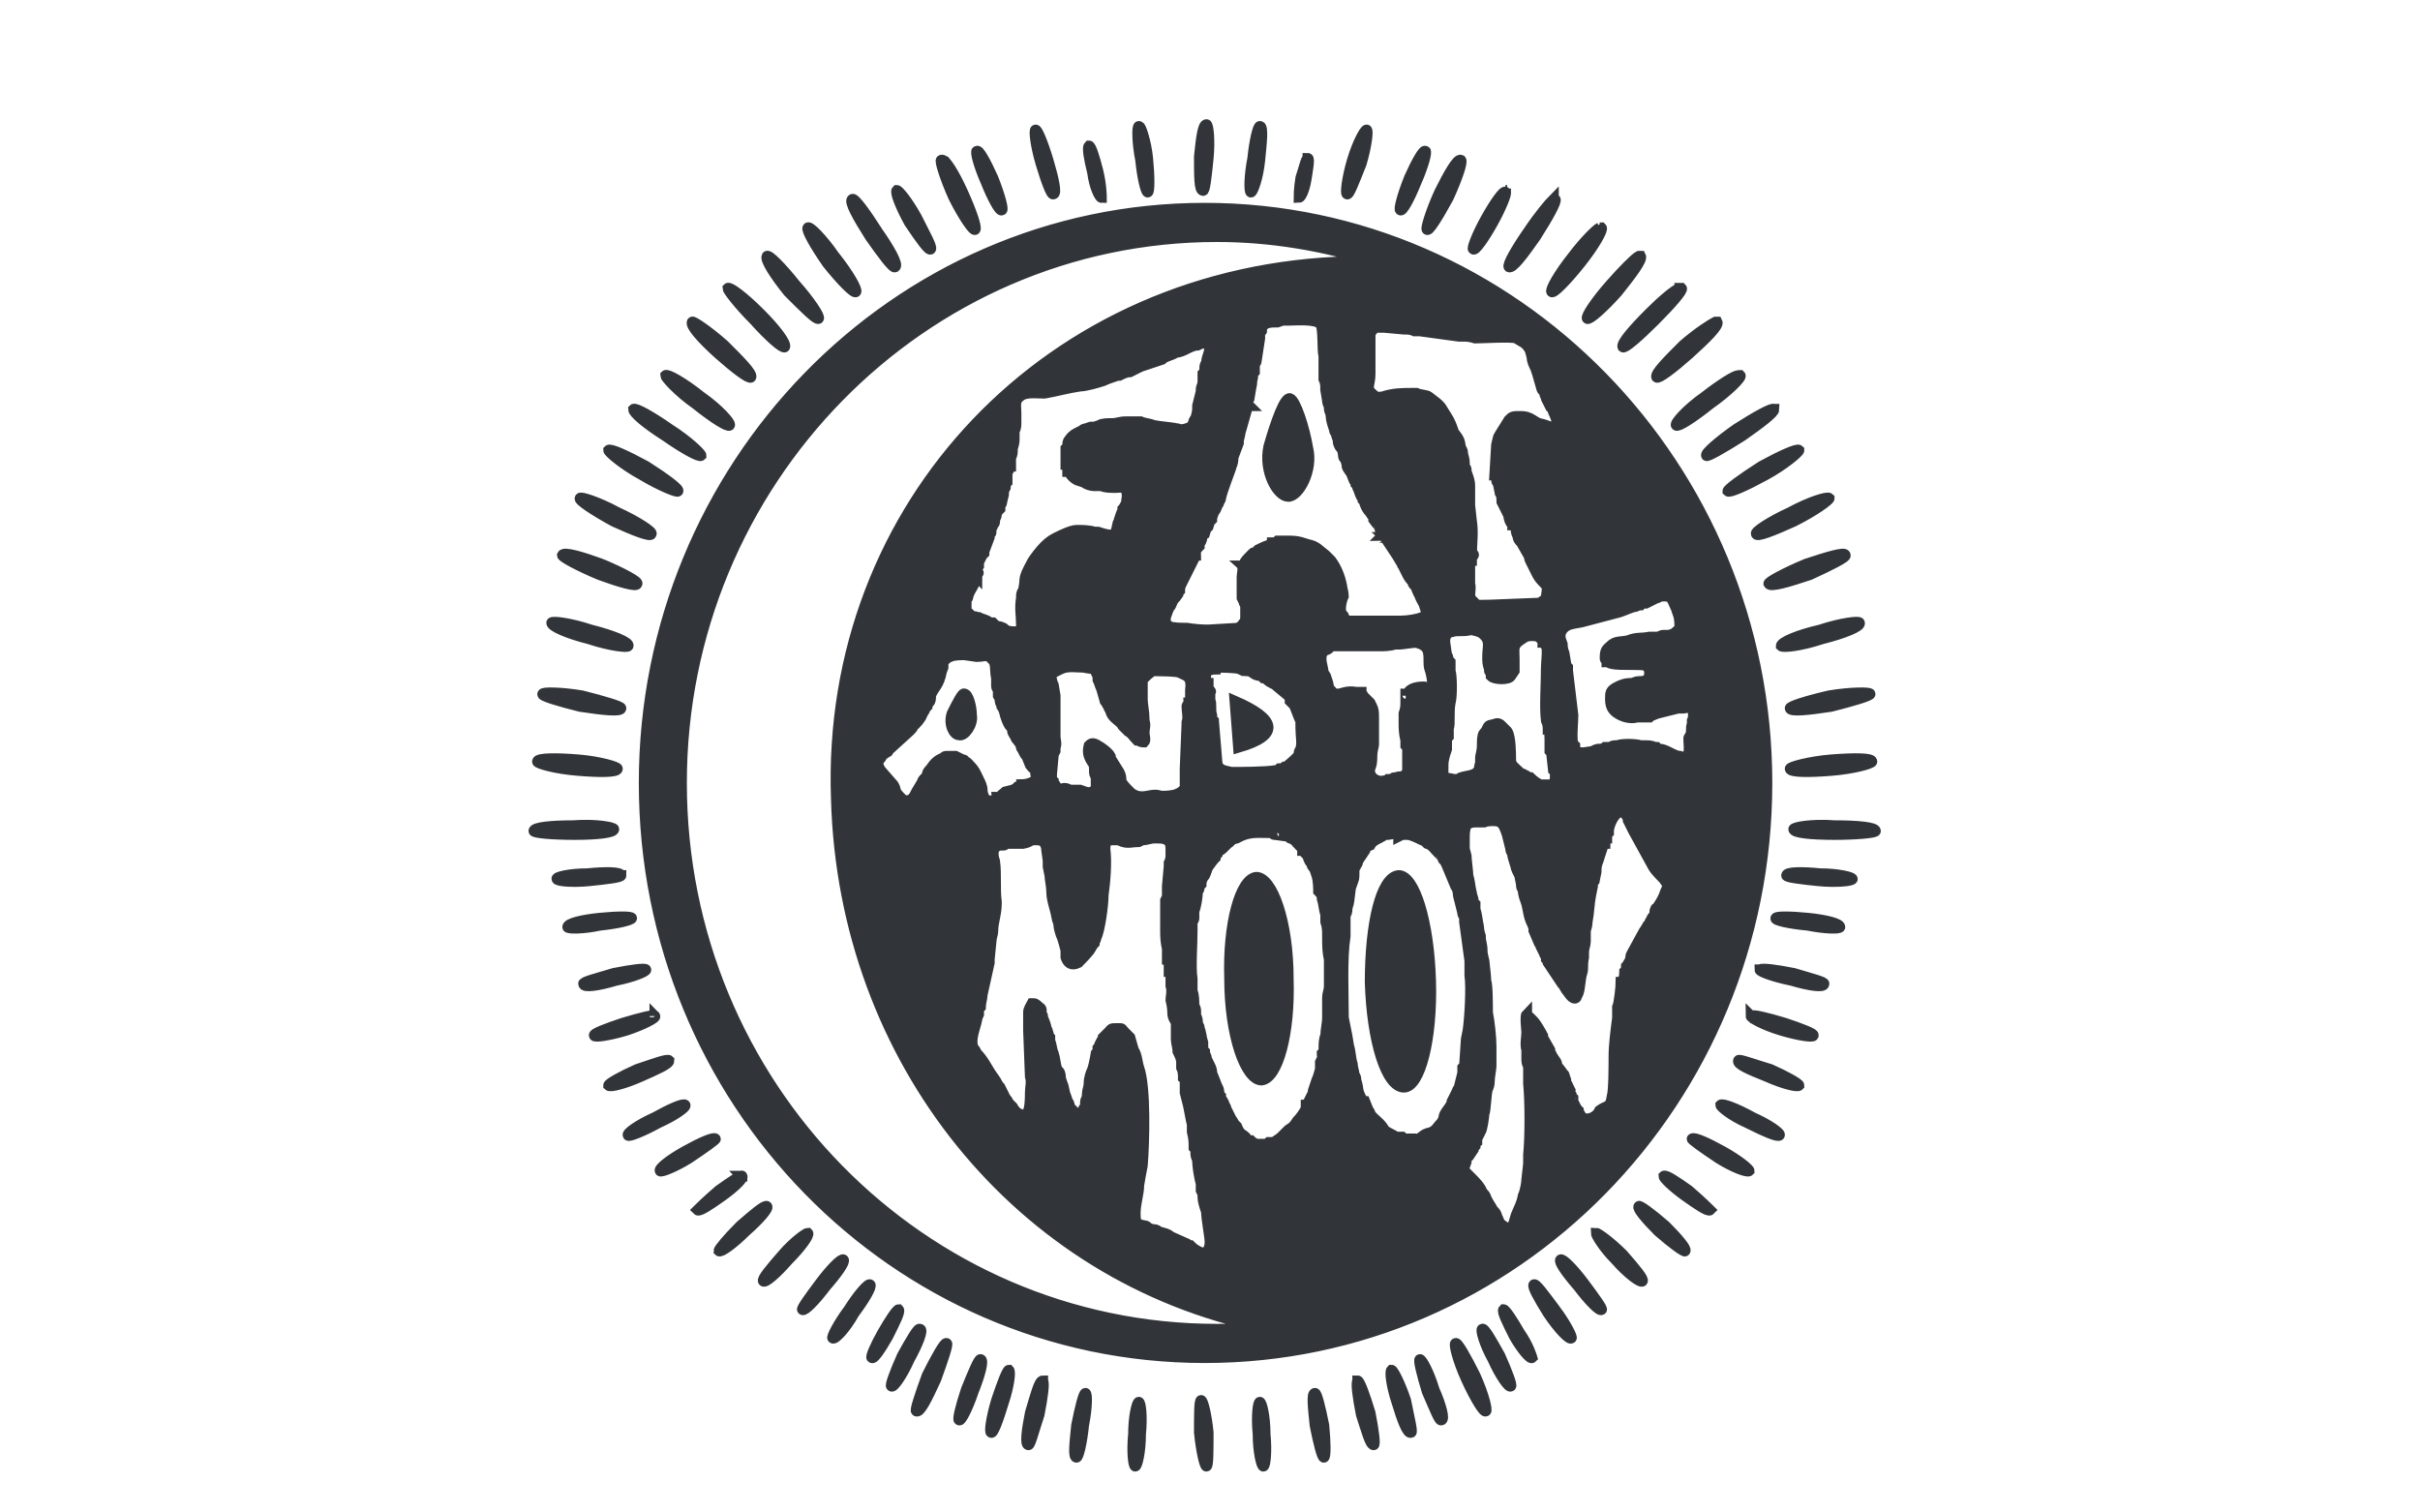 <?xml version="1.0" encoding="UTF-8"?>
<svg xmlns="http://www.w3.org/2000/svg" version="1.2" viewBox="0 0 136 85" width="136" height="85">
  <title>fat-and-the-moon logo (1)-svg</title>
  <style>
		.s0 { fill: #313438 } 
		.s1 { fill: none;stroke: #313438;stroke-width: .6 } 
	</style>
  <path id="Layer" fill-rule="evenodd" class="s0" d="m70.8 78.8c0.1 0 0.3 0.8 0.3 1.8 0.1 1 0 1.8-0.1 1.8-0.1 0-0.2-0.8-0.3-1.8-0.1-1 0-1.8 0.1-1.8zm-6.8 0c0.1 0 0.2 0.8 0.1 1.8 0 1-0.2 1.8-0.3 1.8-0.1 0-0.2-0.8-0.1-1.8 0-1 0.2-1.8 0.3-1.8zm3.5-0.1c0.2 0 0.3 0.8 0.4 1.8 0 1 0 1.8-0.1 1.8-0.1 0-0.3-0.8-0.4-1.8 0-1 0-1.8 0.1-1.8zm-6.5-0.4c0.1 0 0.1 0.8-0.1 1.8-0.1 1-0.3 1.8-0.4 1.8-0.1 0-0.1-0.9 0-1.9 0.2-1 0.4-1.8 0.5-1.7zm12.9 0c0.1-0.1 0.3 0.7 0.5 1.7 0.1 1 0.1 1.9 0 1.9-0.1 0-0.3-0.8-0.5-1.8-0.1-1-0.1-1.8 0-1.8zm-15.3-0.7c0.1 0.1 0 0.9-0.2 1.8-0.2 1-0.5 1.8-0.6 1.8-0.1 0-0.1-0.8 0.2-1.8 0.2-1 0.5-1.8 0.6-1.8zm17.7 0c0.2 0 0.4 0.8 0.7 1.8 0.2 1 0.3 1.8 0.2 1.8-0.2 0-0.4-0.8-0.7-1.8-0.2-0.9-0.3-1.7-0.2-1.8zm-19.6-0.6c0.1 0 0 0.8-0.3 1.8-0.3 1-0.6 1.7-0.7 1.7-0.1 0 0-0.8 0.3-1.8 0.3-1 0.6-1.7 0.7-1.7zm21.5 0c0.1 0 0.5 0.7 0.8 1.7 0.3 1 0.4 1.8 0.3 1.8-0.1 0-0.5-0.7-0.8-1.7-0.3-1-0.4-1.8-0.3-1.8zm-23-0.6c0.1 0-0.1 0.8-0.4 1.8-0.4 0.9-0.7 1.7-0.9 1.6-0.1 0 0.1-0.8 0.4-1.8 0.4-0.9 0.7-1.7 0.9-1.6zm24.6 0c0.1-0.1 0.5 0.7 0.8 1.6 0.4 1 0.6 1.8 0.5 1.8-0.2 0.1-0.5-0.7-0.9-1.6-0.3-1-0.5-1.8-0.4-1.8zm-26.6-0.9c0.1 0-0.1 0.9-0.6 2-0.5 1-0.9 1.9-1.1 1.8-0.1 0 0.2-0.9 0.6-2 0.5-1.1 1-1.9 1.1-1.8zm28.6 0c0.1-0.1 0.6 0.7 1.1 1.8 0.5 1.1 0.7 2 0.6 2-0.1 0.1-0.6-0.8-1.1-1.8-0.4-1.1-0.7-2-0.6-2zm-30-0.8c0.1 0-0.2 0.8-0.6 1.7-0.5 0.9-0.9 1.6-1.1 1.5-0.1 0 0.2-0.8 0.7-1.7 0.4-0.9 0.8-1.6 1-1.5zm31.5 0c0.1-0.1 0.5 0.6 1 1.5 0.4 0.9 0.7 1.7 0.6 1.7-0.1 0.1-0.6-0.6-1-1.5-0.5-0.9-0.7-1.7-0.6-1.7zm-15.6-63c17.4 0 31.6 14.5 31.6 32.3 0 17.9-14.2 32.3-31.6 32.3-17.4 0-31.5-14.4-31.5-32.3 0-17.8 14.1-32.3 31.5-32.3zm-17.2 61.9c0.1 0.1-0.1 0.7-0.6 1.4-0.4 0.8-0.8 1.3-0.9 1.3-0.1 0 0.2-0.7 0.6-1.4 0.4-0.8 0.8-1.3 0.9-1.3zm34 0c0.1 0 0.5 0.5 1 1.3 0.4 0.7 0.7 1.4 0.6 1.4-0.1 0-0.5-0.5-1-1.3-0.4-0.7-0.7-1.3-0.6-1.4zm-35.6-1.4c0.1 0-0.3 0.8-0.8 1.6-0.6 0.8-1.1 1.5-1.2 1.4-0.2-0.1 0.2-0.8 0.8-1.6 0.5-0.8 1.1-1.5 1.2-1.4zm38.5 1.4c0.6 0.8 1 1.5 0.9 1.6-0.1 0.1-0.7-0.6-1.3-1.4-0.5-0.8-0.9-1.6-0.8-1.6 0.1-0.1 0.6 0.6 1.2 1.4zm-19-60.3c-16.6 0-30.1 13.8-30.1 30.7 0 17 13.5 30.7 30.1 30.7q1.3 0 2.6-0.1c-13.7-2.8-23.6-15-24-29.7-0.6-16.5 12-29.8 28.9-30.2h0.7 0.2 0.2q0.1 0 0.2 0c-2.8-0.9-5.8-1.4-8.8-1.4zm-21 57.4c0.1 0.1-0.3 0.8-0.9 1.6-0.7 0.8-1.3 1.4-1.4 1.3-0.1-0.1 0.4-0.8 1-1.6 0.6-0.7 1.2-1.3 1.3-1.3zm41.6 1.3c0.7 0.8 1.1 1.5 1 1.6-0.1 0.1-0.7-0.5-1.3-1.3-0.7-0.8-1.1-1.5-1-1.6 0.1 0 0.7 0.6 1.3 1.3zm2.2-1.5c0.7 0.7 1.2 1.4 1.1 1.5-0.1 0.1-0.8-0.5-1.5-1.2-0.6-0.8-1.1-1.4-1-1.5 0.1-0.1 0.7 0.5 1.4 1.2zm-45.8-1.2c0.1 0.1-0.4 0.7-1.1 1.5-0.7 0.7-1.3 1.3-1.4 1.2-0.1-0.1 0.4-0.8 1.1-1.5 0.7-0.7 1.3-1.3 1.4-1.2zm20.3-22.1c-0.2-0.2-0.4-0.1-0.8-0.1-0.3 0-0.4 0-0.7 0.1h-0.2c-0.2 0.1-0.6 0.1-0.9 0-0.3-0.1-0.1-0.1-0.6-0.1-0.3 0-0.4 0.3-0.4 0.6 0.2 0.8 0 1.9 0 2.6-0.1 0.5-0.3 1.9-0.5 2.3 0 0.1 0 0.2-0.1 0.3q-0.1 0.2-0.2 0.3c-0.1 0.2-0.5 0.8-0.7 0.9-0.4 0.2-0.6 0-0.6-0.4l-0.1-0.3q-0.1-0.4-0.2-0.8c-0.1-0.1-0.2-0.5-0.2-0.7 0-0.1-0.1-0.2-0.1-0.4-0.1-0.5-0.3-0.9-0.3-1.5 0-0.2-0.1-0.6-0.1-0.8l-0.1-0.6q0-0.1 0-0.2c0-0.2 0-0.7-0.1-0.8-0.1-0.3-0.2-0.4-0.6-0.4-0.4 0-0.2 0.1-0.7 0.2-0.2 0-0.6-0.1-0.9 0-0.1 0 0 0-0.2 0-0.1 0-0.1 0-0.2 0-0.5 0.1-0.4 0.6-0.3 1 0.1 0.7 0.1 1.5 0.1 2.2 0 0.7-0.2 1.2-0.2 1.7 0 0.2 0 0.4-0.1 0.6l-0.1 1c0 0.1 0 0.1 0 0.2l-0.3 1.7c-0.1 0.2-0.2 0.5-0.2 0.8 0 0.1 0 0.1-0.1 0.2v0.2q-0.1 0.1-0.1 0.3c-0.1 0.5-0.3 1.1-0.1 1.5 0 0.2 0 0.2 0.1 0.3 0.4 0.5 0.7 0.9 1 1.4 0.2 0.3 0.2 0.3 0.3 0.6l0.1 0.2c0.1 0.1 0.1 0.1 0.2 0.3q0.1 0.2 0.2 0.3l0.2 0.3c0.1 0.1 0.3 0.3 0.5 0.4 0.1 0 0.2 0 0.3-0.1 0.2-0.2 0.2-0.8 0.3-1.1 0-0.3 0-0.6-0.1-0.9v-2.7-0.9c0-0.2 0-0.4 0.1-0.5 0.1-0.1 0.1-0.1 0.1-0.1 0.1 0.1 0.3 0.2 0.3 0.2 0.2 0.2 0.1 0.2 0.2 0.4 0 0.1 0 0.2 0 0.2 0.1 0.2 0.2 0.5 0.3 0.7 0 0.1 0.1 0.4 0.1 0.5 0 0.1 0 0.1 0 0.2 0.1 0.2 0.1 0.4 0.2 0.7q0.1 0 0.1 0h-0.1 0.1c0 0.3 0 0.6 0.1 0.8l0.1 0.2c0.1 0.1 0.1 0.3 0.1 0.4l0.1 0.2c0.1 0.2 0.1 0.5 0.2 0.8l0.2 0.3c0 0 0 0.1 0.1 0.2q0 0.2 0.1 0.3c0.1 0.1 0.1 0.1 0.2 0.2 0.3 0.1 0.4-0.1 0.5-0.3 0-0.1 0-0.2 0-0.3 0-0.2 0.1-0.2 0.1-0.4 0 0 0 0 0 0q0-0.1 0-0.1c0.1-0.2 0.1-0.5 0.1-0.7 0.1-0.2 0.1-0.5 0.2-0.8 0.1-0.2 0.2-0.8 0.2-0.8 0.1-0.1 0.1-0.2 0.1-0.3 0.1-0.1 0.1-0.2 0.1-0.2l0.1-0.3c0.1 0 0.1-0.1 0.1-0.2 0.1-0.1 0.2-0.2 0.3-0.3 0.2-0.1 0.2-0.1 0.5-0.1h0.1c0.2 0 0.1 0 0.3 0.1 0.1 0.2 0.2 0.2 0.3 0.4l0.3 0.7c0.1 0.2 0.1 0.6 0.2 0.9 0.4 1.2 0.3 4.3 0.2 5.5q-0.1 0.6-0.2 1.1c0 0.6-0.2 1.1-0.2 1.7 0 0.5 0.1 0.5 0.6 0.7 0.2 0 0 0.1 0.4 0.1v0.1c0.1 0 0.2 0 0.3 0.1 0.3 0.1 0.5 0.1 0.7 0.2l1 0.5c0 0 0 0 0.1 0.1q0.2 0.1 0.4 0.2c0.5 0.3 0.7 0 0.7-0.5 0-0.3-0.2-1.2-0.2-1.7 0-0.2-0.1-0.5-0.1-0.8-0.1-0.2-0.1-0.2-0.1-0.4-0.1 0 0-0.1-0.1-0.2 0-0.1 0-0.1 0-0.2-0.1-0.2-0.2-0.9-0.2-1.2 0-0.1-0.1-0.2-0.1-0.4q0-0.1 0-0.2 0-0.1 0-0.1c-0.1-0.3-0.1-0.6-0.2-0.9 0-0.1 0-0.3 0-0.5 0-0.4-0.1-1-0.3-1.4v-0.4q-0.1-0.1-0.1-0.2 0 0 0 0c0-0.1 0-0.3 0-0.4 0-0.1 0-0.1-0.1-0.2 0-0.1 0-0.3 0-0.5l-0.1-0.1c0 0 0-0.1 0-0.2q0 0 0 0 0 0 0 0c0-0.3-0.1-0.5-0.2-0.7 0-0.2-0.1-0.5-0.1-0.7q0-0.4 0-0.8c0-0.2-0.1-0.3-0.1-0.6q-0.1 0-0.1 0 0-0.4 0-0.8c-0.1-0.2 0-0.5-0.1-0.7 0-0.2 0-0.5 0-0.7q0-0.1 0-0.2l-0.1-0.2c0-0.1 0-0.2 0-0.3v0.1q-0.1-0.3-0.1-0.5v-0.3q0-0.5-0.1-0.9c0-0.3 0-1.7 0.1-1.8v-0.2c0-0.1 0-0.2 0-0.2q0-0.1 0-0.2c0-0.2 0-0.1 0.1-0.2v-1.1c0-0.1 0-0.1 0.1-0.2q0-0.2 0-0.5v-0.3c0-0.1 0-0.3-0.1-0.5zm27.9 21.6c0.7 0.7 1.2 1.4 1.2 1.4-0.1 0.1-0.8-0.4-1.5-1.1-0.8-0.7-1.3-1.3-1.2-1.4 0.1 0 0.7 0.5 1.5 1.1zm-50.5-1.1c0.1 0.1-0.4 0.7-1.2 1.4-0.7 0.7-1.3 1.2-1.4 1.1-0.1 0 0.4-0.7 1.1-1.4 0.8-0.6 1.4-1.1 1.5-1.1zm48.4-21.7c-0.5-1-1.1 0.3-1.1 0.7q-0.1 0.1-0.1 0.3c0 0 0-0.1 0 0-0.1 0.1 0 0-0.1 0.1 0 0.1 0 0.1 0 0.1q0 0.1 0 0.1c0 0.1 0 0 0 0.1q-0.1 0-0.1 0l-0.2 0.7c-0.1 0.4-0.1 0.4-0.2 0.9l-0.1 0.5c-0.1 0.1-0.1 0.1-0.1 0.2l-0.1 0.6c-0.1 0.5-0.1 0.9-0.2 1.4q0 0.3-0.1 0.6c0 0.2 0 0.4 0 0.6 0 0.2-0.1 0.4-0.1 0.5 0 0.2 0 0.3 0 0.3-0.1 0.5 0 0.6-0.1 0.9-0.1 0.3-0.1 0.8-0.2 1.1l-0.1 0.3c0 0 0 0.1-0.1 0.1-0.1 0-0.4-0.4-0.5-0.6-0.2-0.3 0-0.1-0.2-0.3l-0.7-1.2c-0.1-0.1-0.1-0.1-0.1-0.2-0.1 0-0.1-0.1-0.1-0.1q-0.1 0-0.1-0.1l-0.2-0.4c0-0.1 0-0.1 0-0.2l-0.3-0.7c-0.1-0.1-0.1-0.2-0.2-0.4-0.2-0.5-0.1-0.7-0.3-1.2-0.1-0.2-0.1-0.4-0.2-0.8 0 0 0-0.1-0.1-0.2q0 0 0 0l-0.1-0.5c-0.2-0.6-0.1-0.2-0.3-0.8 0-0.3-0.1-0.4-0.1-0.4v-0.1c0 0 0-0.1-0.1-0.3l-0.2-0.8c-0.1-0.2-0.2-0.6-0.3-0.7-0.2-0.1-0.8 0-1 0-0.1 0-0.3 0-0.4 0.1-0.2 0-0.3 0-0.5 0 0 0.2 0 0-0.1 0.1-0.1 0.3-0.1 0.5-0.1 0.8 0 0.2 0 0.4 0 0.5l0.1 0.5c0.1 0.2 0.1 0.9 0.2 1 0 0.3 0 0.7 0.1 1 0 0.2 0.1 0.3 0.1 0.5q0.1 0 0.1 0.1v0.3c0.1 0.4 0.1 0.6 0.2 1q0 0.3 0.1 0.5c0.1 0.5 0.1 0.5 0.1 1 0 0.1 0.1 0.4 0.1 0.5 0 0.1 0.1 0.8 0.1 0.9 0 0.1 0 0.2 0 0.2 0.1 0.2 0.1 1.4 0.1 1.8 0.1 0.4 0.2 1.4 0.2 1.9q0 0.5 0 1c0 0.3-0.1 0.6-0.1 1q0 0.2-0.1 0.4c0 0.3-0.1 1.1-0.1 1.4-0.1 0.1-0.2 0.8-0.3 1-0.2 0.3-0.1 0.2-0.1 0.4 0 0-0.1 0.1-0.1 0.1-0.1 0.1-0.1 0.1-0.1 0.2 0 0.1 0 0.2-0.1 0.2l-0.2 0.3c0 0.1 0 0.1-0.1 0.2-0.1 0.2 0-0.1-0.1 0.3-0.1 0.3-0.1 0.4 0 0.6 0.1 0.1 0.2 0.1 0.3 0.2 0.2 0.3 0.5 0.6 0.7 0.9 0 0.1 0.1 0.2 0.1 0.3 0.2 0.4 0.4 0.5 0.4 0.7 0.1 0.1 0.2 0.1 0.2 0.3 0.2 0.3 0.1 0.3 0.4 0.6 0.1 0.1 0.3 0.2 0.4 0 0.2-0.1 0.3-0.4 0.3-0.6 0.2-0.5 0.3-0.7 0.5-1.2 0-0.2 0.1-0.7 0.1-0.8l0.1-1c0-0.1 0-0.3 0.1-0.4 0-1 0-3-0.1-4v-1c0-0.1-0.1-0.3-0.1-0.5q0-0.2 0-0.5c0-0.3 0-0.7 0-1 0-0.1-0.1-0.8 0-0.9 0.1 0.1 0.1 0.1 0.2 0.1q0.1 0.1 0.2 0.2c0.1 0.2 0.4 0.6 0.5 0.8q0 0.1 0 0.1c0 0.1 0 0 0 0.1l0.4 0.7c0.1 0.2 0.1 0.1 0.1 0.2l0.2 0.4q0.1 0.1 0.1 0.2c0.2 0.3 0.3 0.4 0.4 0.6l0.1 0.3q0 0.1 0 0.1c0.1 0.1 0.1 0.1 0.1 0.2l0.1 0.1q0 0 0 0c0 0.2 0 0.2 0.1 0.3 0 0.3 0 0.1 0.1 0.3q0 0.1 0 0.1c0.2 0.5 0.2 0.4 0.3 0.5 0.1 0.1 0.1 0.3 0.2 0.4 0.2 0.2 0.4 0.2 0.6 0.1 0.2-0.2 0.3-0.3 0.4-0.4 0.4-0.3 0.6-0.1 0.7-0.9 0.1-0.3 0.1-1.7 0.1-2.1 0.1-0.8 0.1-1.5 0.2-2.2 0-0.2 0-0.5 0-0.7 0.1-0.2 0.3-1.2 0.2-1.3 0.1-0.1 0.2-0.4 0.2-0.5 0 0 0 0 0-0.1 0.1 0 0 0 0.1-0.1 0 0 0-0.2 0.1-0.2 0-0.2 0.1-0.3 0.1-0.4 0.1-0.4 0.1-0.1 0.2-0.3l0.5-1.2c0.1-0.1 0.2-0.2 0.3-0.5l0.1-0.1q0-0.1 0.1-0.1c0-0.1 0.1-0.2 0.2-0.3q0-0.1 0-0.2c0.2-0.3 0-0.1 0.2-0.4 0.2-0.2 0.3-0.4 0.4-0.7 0.2-0.4 0.1-0.5-0.1-0.7 0-0.1-0.5-0.6-0.6-0.7q0-0.1 0-0.1l-1.1-1.9c-0.1-0.3-0.1-0.4-0.2-0.5l-0.1-0.1zm3.4 20.9c0.7 0.5 1.2 1 1.2 1.1-0.1 0.1-0.7-0.3-1.4-0.8-0.7-0.6-1.2-1.1-1.2-1.2 0.1 0 0.7 0.3 1.4 0.9zm-53.2-0.9c0.1 0.1-0.4 0.6-1.1 1.2-0.7 0.5-1.3 0.9-1.3 0.8-0.1-0.1 0.4-0.6 1.1-1.1 0.7-0.6 1.3-0.9 1.3-0.9zm-1.5-2.1c0.1 0.1-0.6 0.6-1.4 1.1-0.9 0.5-1.7 0.9-1.7 0.8-0.1-0.1 0.6-0.6 1.4-1.1 0.9-0.6 1.6-0.9 1.7-0.8zm54.9 0c0.1-0.1 0.8 0.2 1.7 0.8 0.9 0.5 1.6 1 1.5 1.1-0.1 0.1-0.8-0.3-1.7-0.8-0.9-0.5-1.6-1-1.5-1.1zm-23.7-17.1c-0.7 0-1.2-0.1-1.8 0.2-0.4 0.2-0.4 0.2-0.5 0.3-0.2 0.1-0.1 0-0.2 0.2-0.1 0-0.1 0.1-0.2 0.1-0.1 0.1-0.2 0.1-0.2 0.3-0.1 0-0.1 0-0.1 0.1 0 0.1-0.1 0.1-0.1 0.1-0.2 0.2-0.3 0.4-0.4 0.6-0.1 0.1-0.1 0.3-0.2 0.5-0.1 0.1-0.1 0.3-0.2 0.4-0.1 0.1 0 0.1-0.1 0.3 0 0 0 0.1-0.1 0.2 0 0.2-0.1 0.8-0.1 1.1 0 0.2-0.1 0.2-0.1 0.3v0.1q0 0 0 0.2c-0.1 0.1-0.1 0.3-0.1 0.5 0 0.7-0.1 2.1 0 2.7 0 0.2 0 0.4 0.1 0.6 0 0.2 0 0.6 0 0.9 0.1 0.2 0.1 0.2 0.1 0.4 0 0.1 0 0 0 0.2 0.1 0.1 0.1 0.2 0.1 0.3 0 0.2 0.1 0.2 0.1 0.3 0.1 0.2 0.1 0.6 0.2 0.8 0 0.1 0 0.1 0 0.2 0.1 0.1 0.1 0.3 0.1 0.4 0 0.1 0.1 0.2 0.1 0.3l0.2 0.5c0.1 0.1 0.1 0.3 0.1 0.4l0.2 0.5c0.1 0.3 0.2 0.3 0.2 0.5 0 0.1 0 0.1 0 0.2 0.1 0 0.1 0 0.1 0.1 0 0.1 0.2 0.3 0.3 0.5q0 0.1 0 0.2c0.1 0.2 0.2 0.4 0.4 0.5 0 0.1 0 0.2 0.1 0.3q0 0.1 0.1 0.2c0.3 0.4 0.3 0.3 0.5 0.6 0.1 0.1 0.1 0.1 0.3 0.2 0.1 0 0.1 0.1 0.3 0.1 0.2 0 0.2 0.1 0.4 0.1 0.2 0 0.2-0.1 0.3-0.1 0.1 0 0.2 0 0.3-0.1 0.1-0.1 0.3-0.1 0.5-0.3l0.4-0.3c0.2-0.3 0.2-0.3 0.4-0.6 0.2-0.2 0.4-0.4 0.5-0.7l0.1-0.1c0-0.1 0 0 0-0.1l0.3-0.7c0 0 0 0 0-0.1l0.2-0.5c0.1-0.3 0.1-0.3 0.2-0.6 0-0.1 0-0.2 0-0.3v-0.1c0.2-0.4 0.1-0.3 0.2-0.6 0-0.1 0-0.1 0-0.2 0.1-0.2 0.1-0.5 0.1-0.7 0-0.4 0.1-0.7 0.1-1.1v-0.3c0-0.1 0-0.6 0-0.7 0-0.3 0.1-0.5 0.1-0.7v-1.5c0-0.4-0.1-0.9-0.1-1.3 0-0.3 0-0.5-0.1-0.8q0 0 0 0v-0.1c0-0.1 0-0.3 0-0.4-0.1-0.3-0.1-0.6-0.2-0.9 0 0 0 0 0-0.1q0 0 0-0.1c-0.1-0.1-0.1-0.1-0.2-0.2 0 0 0-0.6-0.1-0.9l-0.1-0.2c0-0.2-0.1-0.3-0.2-0.5q0 0 0 0v-0.1c-0.1-0.1-0.2-0.2-0.2-0.3-0.1 0-0.1-0.1-0.2-0.2q0 0 0-0.1l-0.1-0.1c0 0-0.1-0.1-0.2-0.2-0.2-0.2-0.2-0.2-0.4-0.3-0.1-0.1-0.1-0.1-0.2-0.1 0-0.1-0.6-0.2-0.8-0.2 0 0-0.1 0 0.1 0-0.1 0-0.2 0-0.3 0zm7.2 0h-0.6l-0.2 0.1c-0.1 0-0.1 0-0.3 0.2-0.2 0.1-0.4 0.2-0.5 0.3-0.2 0.2-0.2 0.1-0.3 0.3l-0.4 0.6c0 0.1 0 0.2-0.1 0.3 0 0.1-0.1 0.1-0.1 0.3 0 0.6 0 0.3-0.1 1l-0.2 0.8c0 0.1-0.1 0.1-0.1 0.4 0 0.2-0.1 0.2-0.1 0.4 0 0.3 0 0.7 0 1.1-0.2 1.3-0.1 3.1-0.1 4.5l0.2 1 0.2 0.7c0.1 0.3 0 0.6 0.1 1 0 0.2 0.1 0.3 0.2 0.6 0 0.1 0 0.2 0.1 0.3 0.1 0.5 0 0.4 0.3 1.1l0.1 0.1q0 0 0 0l0.3 0.5q0 0.1 0 0.1c0.2 0.4 0.6 0.6 0.8 0.9 0.2 0.2 0.3 0.2 0.5 0.3 0.1 0.2 0.2 0.2 0.4 0.2q0.1 0 0.1 0h0.1l0.1 0.1c0.1 0 0.2 0 0.3 0q0 0 0 0c0.5 0 0.6-0.2 0.9-0.3 0.6-0.2 0.5-0.3 0.8-0.7 0.2-0.2 0.1-0.3 0.2-0.5 0.1-0.1 0.4-0.5 0.5-0.6l0.2-0.6c0-0.1 0.1-0.1 0.1-0.2l0.2-0.9c0-0.1 0-0.2 0.1-0.3 0-0.1 0-0.1 0 0l0.2-1.6v-0.4c0.2-0.7 0.2-2.4 0.1-3.2 0-0.1 0-0.4 0-0.5v-0.2l-0.3-2.3c0 0 0-0.1 0-0.2 0-0.1-0.1-0.1-0.1-0.2l-0.2-0.9c-0.1-0.2 0-0.4-0.2-0.7l-0.5-1.1-0.1-0.2c0-0.1 0-0.1-0.1-0.1-0.1-0.2 0.2 0.1-0.3-0.5-0.1-0.2-0.3-0.4-0.5-0.5-0.2 0-0.3-0.1-0.4-0.2-0.1-0.1-0.6-0.3-0.8-0.3q0 0-0.1 0h-0.1l-0.3 0.1q0 0 0 0l0.2-0.1zm-40.1 15.4c0.1 0.1-0.6 0.5-1.5 1-0.9 0.4-1.6 0.7-1.7 0.6-0.1-0.1 0.6-0.5 1.5-1 0.9-0.5 1.7-0.7 1.7-0.6zm58.2 0c0.1-0.1 0.9 0.1 1.8 0.6 0.9 0.5 1.6 0.9 1.5 1 0 0.1-0.8-0.2-1.7-0.6-0.9-0.5-1.6-0.9-1.6-1zm-18.1-12.9c0.9 0 1.8 2.6 1.8 5.9 0.1 3.3-0.6 5.9-1.5 6-0.9 0-1.8-2.6-1.8-5.9-0.1-3.3 0.6-6 1.5-6zm-41 10.4c0 0.1-0.7 0.5-1.6 0.9-0.9 0.4-1.7 0.6-1.8 0.5 0-0.1 0.7-0.5 1.6-0.9 0.9-0.4 1.7-0.6 1.8-0.5zm60.1 0c0-0.1 0.8 0.1 1.8 0.5 0.9 0.4 1.6 0.8 1.6 0.9-0.1 0.1-0.9-0.1-1.8-0.5-0.9-0.4-1.7-0.8-1.6-0.9zm-27.1-10.3c1 0 1.8 2.5 1.9 5.6 0 3.1-0.6 5.7-1.6 5.7-0.9 0-1.7-2.5-1.8-5.6-0.1-3.1 0.6-5.7 1.5-5.7zm27.8 7.8c0.1-0.1 0.9 0 1.9 0.3 0.9 0.3 1.7 0.7 1.6 0.8 0 0.1-0.8-0.1-1.8-0.4-1-0.3-1.7-0.6-1.7-0.7zm-61.6 0c0.1 0.1-0.7 0.4-1.6 0.7-1 0.3-1.8 0.5-1.8 0.4-0.1-0.1 0.7-0.5 1.6-0.8 1-0.3 1.8-0.4 1.8-0.3zm62.2-2.6c0-0.1 0.8 0 1.8 0.2 1 0.2 1.8 0.5 1.8 0.6-0.1 0.1-0.9 0-1.9-0.2-1-0.2-1.8-0.5-1.7-0.6zm-62.7 0c0.1 0.1-0.7 0.4-1.7 0.6-1 0.2-1.8 0.3-1.8 0.2 0-0.1 0.7-0.4 1.7-0.6 1-0.2 1.8-0.3 1.8-0.2zm-0.8-3c0 0.2-0.7 0.4-1.7 0.5-1 0.1-1.9 0.1-1.9 0 0-0.1 0.8-0.3 1.8-0.4 1-0.2 1.8-0.2 1.8-0.1zm64.3 0c0-0.1 0.8-0.1 1.9 0.1 1 0.1 1.8 0.3 1.7 0.4 0 0.1-0.8 0.1-1.8 0-1-0.1-1.8-0.3-1.8-0.5zm-64.9-2.4c0 0.1-0.8 0.3-1.8 0.4-1 0-1.8 0-1.8-0.1 0-0.2 0.8-0.3 1.8-0.4 1 0 1.8 0 1.8 0.1zm65.5 0c0-0.1 0.9-0.1 1.9-0.1 1 0.1 1.8 0.2 1.8 0.4 0 0.1-0.9 0.1-1.9 0.1-1-0.1-1.8-0.3-1.8-0.4zm-65.9-2.5c0 0.1-1 0.2-2.2 0.3-1.3 0-2.3-0.1-2.3-0.3 0-0.1 1-0.3 2.2-0.3 1.3 0 2.3 0.1 2.3 0.3zm68.6-0.3c1.3 0 2.3 0.2 2.3 0.3 0 0.2-1 0.3-2.3 0.3-1.3-0.1-2.3-0.2-2.3-0.3 0-0.2 1.1-0.3 2.3-0.3zm-48.9-9.5c-0.2 0-0.6 0-0.7 0-0.1 0.1-0.4 0.3-0.4 0.4-0.1 0.1-0.1 0.2-0.1 0.3-0.2 0.4-0.1 0.4-0.2 0.6 0 0.1-0.1 0.1-0.1 0.3q0 0 0 0c-0.1 0.1-0.2 0.4-0.4 0.7 0 0.1 0 0.3-0.1 0.4 0 0.1-0.1 0.1-0.1 0.2q0 0 0 0c-0.2 0.4-0.1 0-0.3 0.5 0 0.1-0.4 0.5-0.4 0.6-0.1 0.1-0.1 0.1-0.3 0.2l-1 1.1c-0.1 0-0.2 0.1-0.2 0.1 0 0 0 0-0.1 0.1q-0.2 0.1-0.3 0.2c-0.2 0.3-0.2 0.5 0 0.7l0.7 0.9c0.2 0.3 0 0.2 0.4 0.6 0.1 0.1 0.2 0.2 0.4 0.2 0.3 0.1 0.4-0.2 0.5-0.5l0.3-0.5c0.1-0.1 0-0.1 0.2-0.3 0.2-0.2 0-0.2 0.3-0.5 0.2-0.3 0.4-0.4 0.7-0.6 0.1 0 0.1 0 0.2-0.1 0.1 0 0.4 0 0.5 0v0.1l0.4 0.1c0.1 0.1 0.1 0.1 0.2 0.1 0 0.1 0.1 0.1 0.1 0.1 0.4 0.4 0.4 0.6 0.6 1 0.1 0.2 0.2 0.3 0.2 0.6 0.1 0.2 0.1 0.3 0.2 0.5 0.1 0 0.2 0.1 0.3 0.1 0.2-0.1 0.3-0.2 0.4-0.2 0-0.1 0-0.1 0.1-0.1 0.1 0 0.2-0.1 0.4-0.2l0.3-0.2c0.2-0.1 0.2 0 0.4-0.1 0.1-0.1 0.1-0.1 0.1-0.1 0 0 0 0 0 0 0.2 0 0.7-0.1 0.8-0.3 0.1-0.1 0-0.3 0-0.4 0-0.3 0-0.1-0.3-0.5l-0.2-0.5c-0.1-0.1-0.1-0.1-0.2-0.2q0-0.1 0-0.1c-0.1-0.1-0.1-0.1-0.1-0.2-0.1-0.2 0-0.1-0.3-0.5-0.1-0.1 0-0.1-0.1-0.2-0.1-0.1-0.1-0.1-0.1-0.3 0-0.1-0.1 0-0.3-0.4-0.2-0.5 0-0.6-0.2-0.9-0.1 0-0.1-0.2-0.2-0.2 0-0.4 0-0.1 0-0.3-0.1-0.2 0-0.3-0.1-0.4-0.1-0.1-0.1-0.1-0.1-0.2 0-0.2 0-0.3 0-0.4-0.1-0.4 0-0.9-0.1-1-0.1-0.1-0.2-0.2-0.3-0.2-0.2-0.1-0.4-0.1-0.7-0.1zm6.7 0.8c-0.4-0.1-0.9-0.1-1.3 0l-0.3 0.2c-0.2 0.2-0.2 0.5-0.1 0.8l0.1 0.6c0 0.2 0.1 0.4 0.1 0.6v1.6c0 0.2 0 0.5-0.1 0.7q0 0 0 0v-0.2 0.2q0 0.1 0 0.2l-0.1 0.1-0.1 1.2c0 0.1 0 0.2 0 0.3l0.1 0.1c0 0 0 0 0 0.1l0.1 0.1c0.2 0.3 0.1 0.2 0.5 0.2q0.2 0 0.3 0c0.1 0 0.2 0.1 0.3 0.1q0.1 0 0.3 0c0.4 0 0.6 0.2 0.9-0.2 0.1-0.1 0-0.4 0-0.5-0.1-0.4-0.1-0.2-0.1-0.6 0-0.2-0.1-0.3-0.1-0.4l-0.1-0.1c0-0.1-0.2-0.4-0.1-0.7 0.1-0.2 0.2-0.3 0.6-0.1 0.1 0.1 0.5 0.5 0.6 0.7 0 0 0 0 0 0.1l0.5 0.8c0.1 0.2 0.1 0.3 0.2 0.5 0 0.2 0.2 0.4 0.4 0.5 0.2 0.1 0.1 0.2 0.4 0.3 0.4 0.1 0.8-0.1 1.2 0 0.2 0 1 0 1.1-0.1 0.1 0 0.3-0.3 0.4-0.3 0-0.2 0-0.9 0-1.2l0.1-2.5q0 0 0 0 0 0 0 0c0.1-0.3 0-0.6 0.1-0.9 0-0.2 0-0.2 0-0.3l0.1 0.1c0 0 0-0.4 0-0.4q0-0.1 0-0.2v-0.2c0.1-0.8-0.2-0.8-0.6-1-0.1 0-1.4 0-1.5 0-0.2 0-0.5 0.3-0.6 0.5 0 0.1 0 0.8 0 1 0 0.4 0.1 0.7 0.1 1.1q0 0.1 0 0.2c0.1 0.2 0.1 0.4 0.1 0.6 0 0.2 0 0.5-0.1 0.5h-0.1c0 0 0 0.1 0 0-0.1 0-0.2 0-0.3-0.1-0.2-0.1-0.3-0.3-0.5-0.4-0.1-0.1-0.2-0.3-0.3-0.3-0.1-0.2-0.3-0.4-0.5-0.5-0.1-0.1-0.1-0.3-0.2-0.5q-0.1-0.1-0.1-0.2c-0.1-0.1-0.1-0.2-0.2-0.3l-0.2-0.7c-0.1-0.1-0.1-0.3-0.2-0.4 0-0.2 0-0.2-0.1-0.4-0.1-0.4-0.3-0.3-0.7-0.3zm21.8-2.1c0 0-0.1 0-0.1 0-0.3 0-0.7-0.1-1 0-0.1 0.1-0.2 0.1-0.3 0.2l-0.1 0.2c0 0.1 0 0.2 0 0.3l0.1 0.6c0.1 0.2 0.1 0.4 0.1 0.5v-0.2q0 0 0 0 0 0 0 0 0.1 0.1 0.1 0.2v0.1-0.1q0 0.1 0 0.1v0.1q0 0.1 0 0.1v0.2c0.1 0.3 0.1 1.4 0 1.8-0.1 0.5 0 1.3 0 1.4-0.1 0 0 0-0.1 0v-0.3 0.2q0 0.1 0 0.1v0.2 0.2q0 0 0 0.1v0.1q-0.1 0-0.1 0.2v0.4q0 0 0 0l-0.1 0.3c-0.1 0.3-0.1 0.4-0.1 0.8 0 0.1 0 0.1 0 0.2 0.1 0.4 0.4 0.3 0.6 0.3 0.1 0 0.3 0 0.4 0q0 0 0 0 0 0 0 0h0.1c0.2-0.2 0.6-0.2 0.8-0.4 0.2-0.1 0.1-0.2 0.2-0.5 0-0.1 0-0.1 0-0.2 0-0.2 0.1-0.4 0.1-0.9 0-0.1 0-0.4 0.1-0.5l0.1-0.2c0.2-0.4 0.1-0.2 0.5-0.4 0.2-0.1 0.3 0 0.4 0.2 0.1 0.1 0.2 0.2 0.3 0.3 0.3 0.3 0.2 1.3 0.2 1.6 0 0.3 0.2 0.4 0.4 0.6 0 0 0.1 0 0.1 0.1 0.1 0 0.2 0 0.2 0.1 0.2 0.1 0.2 0.1 0.3 0.2 0.1 0 0.1 0 0.1 0 0.2 0.1 0.5 0.3 0.6 0.4 0.1 0 0.4 0 0.5 0 0.2-0.1 0.3-0.2 0.3-0.4 0-0.1 0-0.2 0-0.3 0-0.1 0-0.1 0-0.1-0.1-0.1 0 0-0.1-0.1l-0.1-0.8q0-0.2 0-0.3c-0.1-0.1-0.1-0.1-0.1-0.3v-0.3q0 0 0 0 0 0 0 0c0 0 0-0.5-0.1-0.5 0-0.1 0-0.4-0.1-0.5-0.1-0.8 0-2.2 0-3 0-0.3 0.1-1 0-1.2l-0.1-0.2q0 0-0.1-0.1c0 0-0.2-0.2-0.2-0.2-0.2-0.2-0.6-0.2-0.8-0.1l-0.3 0.2c-0.4 0.3-0.3 0.5-0.3 1 0 0.2 0 0.5 0 0.7l-0.2 0.4c-0.1 0.1-0.9 0.1-1-0.1-0.1 0-0.1 0-0.1-0.2 0-0.1-0.1 0-0.1-0.2-0.1-0.2-0.1-0.3-0.1-0.6 0-0.6 0.2-0.9-0.3-1.4-0.1-0.1-0.5-0.1-0.5-0.1q-0.1 0-0.1 0zm-3.1 0.7c-0.1 0-0.8 0-0.9 0v0.1h-0.2c-0.3 0-0.6 0-1 0.1-0.2 0-0.2 0-0.3 0h-0.3-1.9c-0.1 0-0.2 0-0.3 0-0.1 0 0.1 0-0.1 0.1-0.4 0.2-0.4 0.6-0.3 0.9 0.1 0.4 0.1 0.3 0.2 0.6l0.1 0.4c0.1 0.2 0 0.3 0.2 0.4q0 0 0.1 0.1c0.1 0.2 0 0.1 0.3 0.1 0.2 0.1 0.5-0.1 1-0.1l0.3 0.1c0 0 0.1 0.1 0.1 0.1 0.4 0.3 0.2 0.2 0.4 0.5 0.2 0.3 0.2 0.4 0.2 0.9v1.4c0 0.1-0.1 0.2-0.1 0.7 0 0.7-0.1 0.6-0.1 0.9 0.1 0.3 0.2 0.4 0.5 0.4q0 0 0 0 0 0 0 0c0.2 0 0.4 0 0.5 0 0 0 0.1 0 0.1 0l0.1-0.1c0.1 0 0.2-0.1 0.3-0.1 0.1 0 0.3 0 0.4 0 0.1-0.1 0.1-0.1 0.2-0.3 0-0.1 0-0.9 0-1.1 0-0.1 0-0.2 0-0.3l-0.1-0.4q0 0 0 0 0 0 0 0c-0.1-0.3-0.1-0.7-0.1-1 0-0.1 0-0.3 0.1-0.4 0-0.3 0-0.5 0-0.8 0-0.1 0-0.2 0-0.3 0.1 0 0.1-0.1 0.1 0.1 0-0.5 0.5-0.5 0.9-0.5 0.2 0 0.2 0 0.4-0.1 0.1 0 0.1 0 0.1-0.2q0 0 0 0 0 0 0 0c0-0.9-0.2-0.6-0.2-1.2 0-0.5 0-0.8-0.7-1zm-9.9 1.5c-0.2-0.2-1.2-0.1-1.4-0.1-0.2 0-0.5 0.1-0.5 0.3-0.1 0.2 0 0.5 0 0.7v-0.1h0.1q0 0 0 0v0.3c0 0 0 0 0 0l0.1 0.1c0.1 0 0 0-0.1 0q0.1 0.1 0.1 0.2v0.1c0 0.1 0 0.4 0 0.5v-0.3c0.1 0.1 0 0.6 0.1 0.9l0.1 0.1v0.1q0 0.1 0 0.2 0 0 0 0 0 0 0 0 0 0 0 0v-0.1q0 0 0 0l0.2 2.3c0.1 0.4 0.4 0.5 0.8 0.5 0.5 0.1 2 0 2.5 0q0.1-0.1 0.3-0.1 0.1-0.1 0.2-0.1c0.1 0 0.1-0.1 0.2-0.1 0.2-0.1 0.6-0.5 0.6-0.7 0.1-0.1 0-0.1 0.1-0.2 0.2-0.4 0.1-0.8 0.1-1.2h-0.1c0-0.2 0-0.3 0-0.5-0.1-0.1-0.3-0.7-0.4-0.9q-0.1 0-0.1-0.1c-0.1-0.1-0.1-0.2-0.2-0.3l-0.6-0.6q0 0-0.1 0c-0.1-0.1-0.4-0.3-0.5-0.3-0.1-0.1-0.1-0.1-0.2-0.2h-0.1c-0.5-0.2-0.3-0.1-0.6-0.3-0.1-0.1 0 0-0.1 0-0.2-0.1-0.3-0.1-0.5-0.1zm-1.9 0.9q0 0 0 0zm0.2 1.1q0 0 0 0zm0 0q0 0 0 0zm34.9 3.1c1.3-0.1 2.3-0.1 2.3 0 0 0.2-1 0.4-2.3 0.5-1.2 0.1-2.2 0.1-2.2 0-0.1-0.2 1-0.4 2.2-0.5zm-34.7-2.1q0 0 0 0 0 0 0 0zm-35.7 2.1c1.2 0.1 2.2 0.3 2.2 0.5 0 0.1-1 0.1-2.2 0-1.2-0.1-2.3-0.3-2.2-0.5 0-0.1 1-0.1 2.2 0zm61-9.4c-0.1 0-0.1 0.1-0.2 0.1q0 0-0.1 0l-0.7 0.3c-0.1 0.1-0.1 0.1-0.3 0.1-0.1 0.1-0.2 0.1-0.3 0.1-0.3 0.1-0.6 0.3-0.9 0.3l-1.9 0.5c-0.3 0.1-0.6 0.1-0.8 0.2-0.4 0.1-0.7 0.4-0.6 0.8 0.1 0.2 0.1 0 0.1 0.3 0 0.3 0.1 0.5 0.1 0.6l0.1 0.6c0.1 0 0.1 0.1 0.1 0.2 0 0 0 0 0 0.1l0.3 2.5c0.1 0.4 0 1.3 0 1.6q0.1 0.1 0.1 0.2c0.1 0.3 0.2 0.3 0.6 0.3 0.8 0 0.4-0.1 0.7-0.2 0.1 0 0.3 0 0.4 0 0 0 0.2-0.1 0.3-0.1 0.1-0.1 0.2 0 0.4-0.1 0.2 0 1.1 0 1.3 0 0.5 0 0.6 0.1 0.9 0.1l0.1 0.1c0 0 0.1 0 0.2 0 0.2 0.1 0.8 0.4 1 0.5q0.3 0 0.4-0.1c0.2-0.2 0.2-0.7 0.2-0.9 0-0.1 0-0.2 0-0.2 0.1-0.2 0-0.5 0.1-0.7 0.1-0.1 0.1-0.1 0.1-0.2 0-0.2 0-0.6-0.1-0.7-0.2 0-0.4 0-0.5 0q-0.1 0-0.2 0l-1.3 0.4c-0.1 0-0.2 0.1-0.4 0.1-0.2 0-0.4 0.1-0.7 0.1-0.3 0-0.7 0-0.9-0.1-0.4-0.3-0.6-0.5-0.6-1 0-0.4 0.1-0.5 0.4-0.7 0.3-0.1 0.5-0.2 0.8-0.2 0.2 0 0.3 0 0.5-0.1 0.3 0 0.5-0.1 0.5-0.5 0-0.2-0.1-0.3-0.2-0.3-0.3-0.2-1.4 0-1.9-0.2-0.1 0-0.2-0.1-0.2-0.1-0.1 0-0.1-0.1-0.1-0.2 0-0.4 0-0.5 0.2-0.7 0.3-0.2 0.6-0.2 1-0.3 0.5-0.2 0.7-0.1 1.2-0.2q0.2 0 0.5 0c0.2 0 0.1 0 0.4 0 0 0 0.1 0 0.2 0 0.1-0.1 0.3-0.1 0.5-0.2 0.1-0.1 0.2-0.2 0.2-0.3 0-0.2-0.1-0.6-0.2-0.8l-0.1-0.3c-0.1-0.2-0.2-0.5-0.3-0.6-0.1-0.1-0.2-0.1-0.4-0.1zm-24.1 6c2.3 1 2.6 1.9 0.2 2.7zm-15.1-0.5c0.1 0.1 0.3 0.7 0.3 1.3 0.1 0.5-0.4 1.1-0.7 1.1-0.3-0.1-0.6-0.7-0.4-1.3 0.3-0.6 0.6-1.1 0.8-1.1zm48.5 0.2c1.3-0.2 2.3-0.3 2.3-0.1 0 0.1-1 0.4-2.2 0.6-1.3 0.3-2.3 0.3-2.3 0.2 0-0.2 1-0.5 2.2-0.7zm-70.1 0c1.3 0.2 2.2 0.5 2.2 0.7 0 0.1-1 0.1-2.2-0.2-1.3-0.2-2.2-0.5-2.2-0.6 0-0.2 1-0.1 2.2 0.1zm0.6-3.8c1.1 0.4 2.1 0.8 2.1 0.9-0.1 0.2-1.1 0-2.3-0.3-1.2-0.4-2.1-0.8-2.1-0.9 0.1-0.2 1.1 0 2.3 0.3zm69 0c1.2-0.3 2.2-0.5 2.2-0.3 0.1 0.1-0.9 0.5-2.1 0.9-1.2 0.3-2.2 0.5-2.3 0.3 0-0.1 1-0.5 2.2-0.9zm-28-17.3c-0.3-0.2-1.4-0.2-1.8-0.2h-0.2c-0.2 0-0.1 0.1-0.4 0.1-0.4 0.1-0.8 0-0.9 0.4q0 0.1 0 0.2c-0.2 0.3-0.1 0.1-0.1 0.4l-0.2 1.2q0 0 0 0c0 0 0 0 0 0 0 0.1-0.1 0.1-0.1 0.3 0 0.3 0 0.2 0 0.3-0.1 0.1-0.1 0.2-0.1 0.3-0.1 0.4 0 0.2-0.1 0.7l-0.1 0.6c-0.1 0.1-0.1 0.2 0 0.3l-0.1 0.1c0 0 0 0 0 0l-0.4 1.4c0 0.2-0.1 0.4-0.1 0.6 0 0 0-0.1 0 0l-0.3 0.9q0 0.2-0.1 0.5c0 0.1-0.5 1.3-0.6 1.7q0 0.1-0.1 0.2c0 0.1 0 0.1-0.1 0.2 0 0.1-0.1 0.3-0.2 0.4 0 0.2-0.1 0.3-0.1 0.4-0.2 0.3-0.1 0.1-0.2 0.4-0.2 0.3-0.1 0.2-0.2 0.4-0.2 0.2-0.1 0.3-0.2 0.4 0 0.1-0.1 0.1-0.1 0.2 0 0.1 0 0.1 0 0.1l-0.1 0.1c-0.2 0.3-0.1 0.2-0.1 0.4q-0.1 0.1-0.1 0.2l-0.7 1.5c-0.1 0.2-0.1 0.2-0.1 0.4-0.1 0.1-0.1 0.1-0.1 0.2-0.2 0.2-0.2 0.1-0.3 0.3-0.2 0.5-0.1 0.2-0.3 0.6 0 0.1-0.3 0.5 0.1 0.8 0.2 0.2 0.7 0.2 1 0.2q0.6 0 1.2 0l1.7-0.1c0.1 0 0.1 0 0.2-0.1q0-0.1 0.1-0.1c0.1-0.2 0.1-0.3 0.1-0.5q0-0.1 0-0.3 0-0.1 0-0.2c-0.1-0.1-0.1-0.2-0.1-0.2l-0.1-0.3c0-0.1 0-0.9 0-1.1 0-0.2 0.1-0.5 0-0.6h0.1c0.1-0.2-0.1-0.2 0.4-0.7 0.3-0.2 0.1 0 0.2-0.1 0.1 0 0.1-0.1 0.2-0.2 0.2-0.1 0.6-0.3 0.8-0.3q0 0 0 0c0.2-0.1 0.2-0.1 0.3-0.1q0 0 0.1 0h0.2c0.7-0.1 0.8-0.1 1.4 0.1 0.5 0.2 0.6 0.3 1 0.7q0.2 0.1 0.3 0.3c0.3 0.3 0.5 0.9 0.6 1.3 0 0.2 0.1 0.5 0.1 0.6-0.1 0.3-0.3 0.9 0 1.2 0.1 0.1 0.1 0.3 0.3 0.3 0.4 0 1 0 1.3-0.1 0.2 0 0.5 0 0.8 0h0.8c0.4 0 1 0 1.2-0.1 0.2-0.1 0.4-0.2 0.2-0.6-0.1-0.4-0.2-0.4-0.3-0.6l-0.1-0.3c-0.1-0.2-0.1-0.3-0.2-0.4-0.1 0-0.1-0.1-0.1-0.1-0.1-0.2-0.2-0.3-0.3-0.4l-0.2-0.5c0 0-0.1-0.1-0.1-0.2l-0.3-0.4c0-0.1 0 0 0-0.1l-0.6-0.9c0 0 0 0-0.1 0 0-0.1 0.1 0 0-0.1 0 0 0 0 0 0 0-0.2 0-0.1-0.1-0.1 0.1 0 0.1 0 0 0 0-0.1 0 0 0-0.1 0-0.1 0 0 0-0.1-0.2-0.2-0.1-0.1-0.2-0.3l-0.3-0.4c0-0.1-0.1-0.2-0.2-0.4q-0.2-0.2-0.3-0.4c0-0.1 0-0.2-0.1-0.2 0-0.1 0-0.2-0.1-0.3-0.1-0.2-0.1-0.3-0.2-0.5q0-0.1-0.1-0.2c0-0.1 0 0-0.1-0.2l-0.2-0.5q0 0-0.1 0c-0.2-0.4 0-0.2-0.2-0.6-0.1-0.1-0.1-0.1-0.1-0.3-0.1-0.5 0-0.2-0.2-0.5-0.1-0.2-0.1-0.1-0.1-0.3-0.1-0.3-0.1-0.4-0.1-0.4 0 0-0.1-0.1-0.1-0.1 0-0.2-0.2-0.5-0.2-0.9-0.1-0.3-0.1-0.2-0.1-0.6-0.1-0.1-0.1-0.2-0.1-0.3l-0.1-0.6c0-0.2 0-0.3-0.1-0.6 0-0.4 0-0.8 0-1.2-0.1-0.4 0-1.6-0.2-1.9zm3.6 0.3c-0.5 0-0.3 0.1-0.5 0.1-0.2 0-0.2 0-0.3 0.2-0.1 0.1-0.1 0.1-0.1 0.4v0.5q0 0.7 0 1.5c0 0.7-0.2 0.7 0.2 1.2 0.2 0.2 0.3 0.1 0.5 0 0.6-0.2 1.1-0.2 1.7-0.2 0.2 0 0.2 0 0.2 0.1 0.2 0 0.6 0.1 0.7 0.2 0.8 0.6 0.6 0.4 1 1.1 0.2 0.2 0.3 0.6 0.5 0.8 0.3 0.6 0.2 0.5 0.4 0.9 0 0.2 0 0.2 0 0.4 0.1 0.3 0.1 0.2 0.2 0.7 0 0.1 0 0 0 0.2 0.1 0 0 0 0.1 0 0 0.3 0.1 0.6 0.1 0.9 0 0.3 0 0.7 0 1l0.1 1c0.1 0.6 0.1 1.2 0.1 1.8 0 0 0.1 0.1 0 0.1v0.1l-0.1-0.1v0.2c0 0.1 0 0 0 0 0 0.3-0.1 1.1-0.1 1.3 0.1 0.4-0.1 0.7 0.1 1 0.4 0.4 0.3 0.2 1.1 0.2h2.5c0.3-0.1 0.2 0 0.5-0.2 0.1-0.1 0.1-0.1 0.1-0.2 0.1-0.2 0.1-0.4 0-0.6-0.2-0.2-0.4-0.4-0.5-0.7l-0.4-0.7c-0.1-0.2 0-0.2-0.1-0.3l-0.4-0.7c-0.1-0.2-0.2-0.3-0.2-0.4 0-0.1-0.1-0.3-0.1-0.5q-0.1 0-0.1-0.1-0.1 0-0.1-0.1c0 0-0.1 0-0.2-0.3v-0.2l-0.1-0.4-0.2-0.4c-0.1-0.1-0.1-0.3-0.2-0.4l-0.1-0.5c-0.1-0.3-0.1 0-0.1-0.6 0 0 0 0 0 0v-1.6l0.1-0.5c0-0.1 0.1-0.1 0.1-0.2l0.5-0.7c0.3-0.3 0.2-0.2 0.7-0.2 0.6 0 0.7 0.2 1.1 0.3 0.4 0.1 0.4 0.3 0.7 0.3 0.1-0.1 0.2-0.2 0.2-0.3 0.1-0.3-0.2-0.5-0.3-0.8 0-0.2 0-0.1-0.1-0.2-0.1-0.1-0.1-0.2-0.2-0.3 0-0.2 0-0.2-0.1-0.4-0.1-0.2-0.1 0-0.2-0.4l-0.2-0.6-0.1-0.4c-0.1-0.2-0.2-0.3-0.2-0.5-0.1-0.4-0.1-0.6-0.4-0.9l-0.4-0.2c-0.3-0.1-2-0.1-2.4-0.1q-0.3 0-0.6 0c-0.1 0-0.2-0.1-0.3-0.1l-2.2-0.2c-0.1-0.1-0.2 0-0.3-0.1-0.2 0-0.4 0-0.6 0zm23.7 13.3c1.2-0.5 2.2-0.7 2.2-0.6 0.1 0.2-0.8 0.7-2 1.1-1.2 0.5-2.2 0.7-2.2 0.6-0.1-0.1 0.8-0.6 2-1.1zm-67.7 0c1.2 0.5 2.1 1 2.1 1.1-0.1 0.1-1.1-0.1-2.2-0.6-1.2-0.4-2.1-0.9-2-1.1 0-0.1 1 0.1 2.1 0.6zm21 0.5q0 0.1 0 0.2c-0.1 0.1-0.1 0.2-0.1 0.4-0.1 0.2-0.2 0.3-0.2 0.6-0.1 0.1-0.1 0.1-0.2 0.2 0 0.1 0 0.3 0 0.4-0.1 0.2 0.2 0.4 0.3 0.5 0.1 0.1 0.2 0 0.3 0 0.1 0.1 0.1 0.1 0.1 0.1 0.2 0.1 0.3 0.1 0.5 0.2 0.1 0.1 0.1 0.1 0.3 0.1 0.1 0.1 0.1 0.1 0.2 0.2 0.1 0 0.3 0 0.4 0.1 0.2 0 0.2 0.1 0.6 0.2 0.1 0 0.2 0 0.3-0.1 0.2-0.1 0.1-0.1 0.1-0.3 0-0.5-0.1-0.9 0-1.5 0-0.2 0-0.3 0.1-0.4 0.2-0.8-0.1-0.5 0.5-1.6 0.1-0.2 0.5-0.7 0.7-0.9 0.3-0.3 0.5-0.4 0.7-0.5 0.2-0.2 0.8-0.4 1.1-0.4 0.3 0 0.7 0 1 0.1h0.2c0.9 0.3 1 0.2 1.1-0.4 0-0.1 0.1-0.2 0.1-0.3l0.1-0.3q0.1-0.2 0.2-0.3c0-0.1 0-0.2 0.1-0.3 0-0.3 0.2-0.5 0-0.7-0.1-0.3-0.3-0.2-0.6-0.2-0.3 0-0.6-0.1-0.8-0.1-0.2 0-0.2 0-0.4 0q-0.3 0-0.6-0.2l-0.3-0.1c-0.1 0-0.5-0.3-0.5-0.5q0 0 0 0 0 0 0 0c-0.1-0.1-0.1-0.1-0.1-0.1 0-0.1 0-0.1 0-0.2 0-0.1-0.1-0.1-0.1-0.1v-0.9c0.1-0.1 0 0.1 0.1-0.1 0-0.2 0-0.3 0.1-0.4 0.3-0.3 0.5-0.4 0.8-0.5q0-0.1 0.1-0.1l0.3-0.1c0.1 0 0.1 0 0.2-0.1l0.3-0.1c0.1 0 0.5 0 0.7 0 0.3 0 0.4-0.1 0.8-0.1q0.4 0 0.8 0c0.2 0 0.5 0.1 0.7 0.2 0.5 0.1 0.9 0.1 1.4 0.2 0.2 0.1 0.5 0 0.7-0.1 0.3-0.1 0.1-0.3 0.3-0.6 0.1-0.3 0.1-0.3 0.1-0.6l0.2-0.8q0 0 0-0.1c0-0.2 0.1-0.3 0.1-0.5q0-0.2 0-0.4 0 0 0 0c0.1-0.1 0.1-0.1 0.1-0.1 0-0.2 0 0 0-0.1 0-0.2 0-0.3 0.1-0.4 0.1-0.4 0.3-0.7 0.1-1-0.2-0.2-0.4-0.1-0.6-0.1-0.2 0.1-0.4 0.1-0.6 0.3-0.2 0.1-0.4 0.1-0.6 0.2-0.3 0.1-0.6 0.2-0.8 0.4l-1.2 0.4c-0.2 0.1-0.4 0.2-0.6 0.2-0.2 0.1-0.4 0.2-0.6 0.3h-0.1c-0.3 0.1-0.6 0.2-0.8 0.3-0.2 0.1-1 0.3-1.3 0.3-0.7 0.1-1.4 0.3-2 0.4-0.5 0-1.1-0.1-1.4 0.2-0.3 0.2-0.2 0.5-0.2 0.9 0 0.2 0 0.4 0 0.5 0 0.2 0 0.4-0.1 0.5 0-0.1 0-0.1 0-0.1q0 0.3 0 0.6 0 0.2-0.1 0.5c0 0.1 0 0.4 0 0.5-0.1 0.1-0.1 0.4-0.1 0.5h-0.1q0 0 0 0.1c0 0.2 0 0.1 0 0.2-0.1 0.2-0.1 0.4-0.1 0.6-0.1 0.1 0 0.2-0.1 0.3-0.1 0.2 0 0.2-0.1 0.4l-0.1 0.4c0 0.1 0 0.1-0.1 0.2q0 0.1 0 0.2c0 0.1-0.1 0.2-0.2 0.3 0 0.2-0.1 0.2-0.1 0.4 0 0.1 0 0.1-0.1 0.2q0 0.1 0 0.1c-0.1 0.1-0.1 0.2-0.1 0.3 0 0 0 0-0.1 0.1 0 0.1 0 0.2 0 0.2l-0.3 0.8q0 0 0 0v0.1q-0.1 0.1-0.1 0.1c-0.1 0.2-0.1 0.2-0.2 0.4 0 0.1 0 0.1 0 0.2l-0.1 0.1c0 0.1 0 0.1 0 0.3q0 0 0 0h-0.1v0.1-0.1c0.1 0 0.3-0.1 0.1 0.1h-0.1zm45.8-3.5c1.2-0.6 2.1-0.9 2.2-0.8 0 0.2-0.8 0.7-2 1.3-1.1 0.5-2.1 0.9-2.1 0.8-0.1-0.2 0.8-0.7 1.9-1.3zm-65.9 0c1.1 0.6 2 1.1 1.9 1.3 0 0.1-1-0.3-2.1-0.8-1.1-0.6-2-1.1-1.9-1.3 0.1-0.1 1 0.2 2.1 0.8zm37.8-6.4c0.4 0.1 0.9 1.6 1.1 2.7 0.2 1.2-0.6 2.8-1.2 2.7-0.6 0-1.4-1.3-1-2.7 0.3-1.4 0.8-2.8 1.1-2.7zm28.6 2.9c0.1 0.2-0.8 0.8-1.9 1.4-1.1 0.7-2 1.1-2.1 0.9 0-0.1 0.8-0.7 1.9-1.4 1.1-0.6 2-1 2.1-0.9zm-64.8 0.9c1.1 0.7 1.9 1.3 1.8 1.4 0 0.2-0.9-0.2-2-0.9-1.1-0.6-1.9-1.2-1.8-1.4 0-0.1 1 0.3 2 0.9zm63.4-3.1c0 0.1-0.7 0.8-1.8 1.5-1 0.7-2 1.1-2 1-0.1-0.1 0.7-0.8 1.7-1.5 1.1-0.7 2-1.2 2.1-1zm-62 1c1 0.7 1.8 1.4 1.7 1.5-0.1 0.1-1-0.3-2-1-1-0.7-1.8-1.4-1.7-1.5 0-0.2 0.9 0.3 2 1zm1.7-1.8c1 0.8 1.7 1.5 1.6 1.6 0 0.1-0.9-0.4-1.9-1.2-1-0.7-1.7-1.4-1.6-1.6 0-0.1 0.9 0.4 1.9 1.2zm58.4-1.2c0.1 0.2-0.6 0.9-1.6 1.6-1 0.8-1.9 1.3-2 1.2-0.1-0.1 0.7-0.8 1.7-1.6 0.8-0.7 1.6-1.1 1.9-1.2zm-57.2-1.6c1 0.8 1.6 1.6 1.5 1.7-0.1 0.1-0.9-0.5-1.8-1.3-0.9-0.8-1.6-1.6-1.5-1.7 0.1-0.1 0.9 0.4 1.8 1.3zm55.8-1.3c0.1 0.1-0.6 0.9-1.5 1.7-1 0.8-1.8 1.4-1.9 1.3-0.1-0.1 0.6-0.9 1.5-1.7 0.8-0.7 1.6-1.3 1.8-1.3zm-53.8-0.5c0.9 0.9 1.5 1.7 1.4 1.8-0.1 0.1-0.9-0.5-1.7-1.4-0.9-0.9-1.5-1.7-1.4-1.8 0.1-0.2 0.9 0.5 1.7 1.4zm51.8-1.5v0.1c0.1 0.1-0.6 0.9-1.4 1.8-0.9 0.9-1.7 1.5-1.8 1.4-0.1-0.1 0.5-0.9 1.4-1.8 0.8-0.8 1.5-1.4 1.7-1.4zm-49.7-0.3c0.9 1 1.4 1.8 1.3 1.9-0.1 0.1-0.8-0.6-1.6-1.5-0.9-1-1.4-1.8-1.3-1.9 0.1-0.1 0.8 0.6 1.6 1.5zm47.5-1.5c0.1 0.1-0.4 0.9-1.3 1.9-0.8 0.9-1.6 1.6-1.7 1.5-0.1-0.1 0.5-0.9 1.3-1.9 0.8-0.8 1.4-1.4 1.7-1.5zm-45.3 0c0.7 1 1.2 1.9 1.1 2-0.1 0.1-0.8-0.7-1.5-1.7-0.8-1-1.3-1.9-1.2-2 0.1-0.1 0.8 0.7 1.6 1.7zm43-1.7c0.1 0.1-0.4 1-1.2 2-0.8 1-1.5 1.8-1.6 1.7-0.1-0.1 0.4-1 1.2-2 0.7-0.9 1.3-1.6 1.5-1.7zm-40.6 0.2c0.7 1 1.2 2 1.1 2.1-0.2 0-0.8-0.7-1.5-1.8-0.7-1-1.1-1.9-1-2 0.1-0.1 0.7 0.7 1.4 1.7zm38.1-1.7c0.1 0.1-0.4 1-1.1 2-0.7 1.1-1.3 1.8-1.4 1.8-0.2-0.1 0.3-1.1 1-2.1 0.6-0.9 1.2-1.6 1.4-1.7zm-35.8 1c0.5 0.9 0.9 1.7 0.8 1.7-0.1 0.1-0.6-0.6-1.1-1.5-0.5-0.9-0.9-1.7-0.8-1.7 0.1-0.1 0.6 0.6 1.1 1.5zm33.2-1.5c0.1 0-0.2 0.8-0.8 1.7-0.5 0.9-1 1.6-1.1 1.5-0.1 0 0.2-0.8 0.8-1.7 0.5-0.9 1-1.6 1.1-1.5zm-30.6 0c0.5 1.1 0.8 2.1 0.7 2.1-0.1 0.1-0.6-0.7-1.1-1.8-0.5-1.1-0.9-2-0.7-2.1 0.1-0.1 0.6 0.8 1.1 1.8zm28-1.8c0.1 0.1-0.2 1-0.7 2.1-0.5 1.1-1 1.9-1.2 1.8-0.1 0 0.2-1 0.8-2.1 0.5-1 1-1.9 1.1-1.8zm-27.2-0.5c0.1-0.1 0.5 0.6 0.9 1.6 0.4 0.9 0.6 1.7 0.5 1.7-0.1 0.1-0.5-0.6-0.9-1.5-0.4-1-0.6-1.8-0.5-1.8zm25.2 0c0.1 0-0.1 0.8-0.5 1.8-0.4 0.9-0.8 1.6-0.9 1.5-0.1 0 0.2-0.8 0.5-1.7 0.4-1 0.8-1.7 0.9-1.6zm-6.6 0.5c0.1 0 0 0.5-0.1 1.1-0.1 0.6-0.3 1.1-0.4 1.1 0-0.1 0-0.6 0.2-1.2 0.1-0.6 0.3-1.1 0.3-1zm-12.3-0.7c0.1-0.1 0.3 0.6 0.5 1.4 0.2 0.8 0.3 1.4 0.2 1.5-0.1 0-0.3-0.6-0.5-1.4-0.2-0.8-0.3-1.5-0.2-1.5zm-3-1c0.1 0 0.4 0.8 0.7 1.8 0.3 1 0.5 1.8 0.4 1.8-0.2 0.1-0.5-0.7-0.8-1.7-0.3-1-0.4-1.8-0.3-1.9zm18.6 0c0.1 0.1 0 0.9-0.3 1.9-0.3 1-0.7 1.8-0.8 1.7-0.1 0 0-0.8 0.3-1.8 0.3-1 0.7-1.8 0.8-1.8zm-12.8-0.2c0.2 0 0.4 0.8 0.5 1.8 0.1 1.1 0.2 1.9 0 2-0.1 0-0.3-0.8-0.4-1.9-0.2-1-0.2-1.9-0.1-1.9zm6.8 0c0.2 0 0.2 0.9 0 1.9-0.1 1.1-0.3 1.9-0.5 1.9-0.1-0.1-0.1-0.9 0.1-2 0.1-1 0.3-1.8 0.4-1.8zm-3-0.1c0.1 0 0.2 0.9 0.1 1.9 0 1.1-0.2 1.9-0.3 1.9-0.1 0-0.2-0.9-0.1-1.9 0-1.1 0.2-1.9 0.3-1.9z"></path>
  <path id="Layer" fill-rule="evenodd" class="s1" d="m67.7 11.7c17.4 0 31.6 14.5 31.6 32.3 0 17.9-14.2 32.3-31.6 32.3-17.4 0-31.5-14.4-31.5-32.3 0-17.8 14.1-32.3 31.5-32.3zm25.8 21.8c-0.1 0-0.2 0-0.2 0q-0.1 0.1-0.2 0.1l-0.6 0.3c-0.2 0-0.2 0-0.3 0.1-0.2 0-0.2 0.1-0.4 0.1-0.3 0.1-0.5 0.2-0.8 0.3l-1.9 0.5c-0.3 0.1-0.6 0.1-0.9 0.2-0.3 0.1-0.6 0.4-0.5 0.8 0 0.1 0 0 0.1 0.3 0 0.3 0.1 0.5 0.1 0.5l0.1 0.6c0 0.1 0 0.1 0.1 0.2 0 0.1 0 0.1 0 0.2l0.3 2.5c0 0.3-0.1 1.3 0 1.6q0 0 0.1 0.1c0 0.4 0.2 0.4 0.5 0.4 0.8-0.1 0.4-0.1 0.8-0.2 0.1 0 0.3 0 0.4-0.1 0 0 0.2 0 0.3 0 0.1-0.1 0.2-0.1 0.4-0.1 0.2-0.1 1-0.1 1.3 0 0.5 0 0.6 0 0.8 0.1h0.1c0.1 0.1 0.1 0.1 0.2 0.1 0.3 0 0.8 0.4 1.1 0.4q0.3 0.1 0.4 0c0.2-0.2 0.1-0.7 0.1-1 0-0.1 0.1-0.1 0.1-0.2 0.1-0.2 0-0.4 0.1-0.6 0-0.1 0-0.1 0-0.2 0.1-0.2 0.1-0.6-0.1-0.7-0.1-0.1-0.3 0-0.4 0q-0.2 0-0.3 0l-1.2 0.3c-0.2 0.1-0.3 0.1-0.4 0.2-0.2 0-0.4 0-0.7 0-0.3 0.1-0.7 0-0.9-0.1-0.4-0.2-0.6-0.4-0.6-0.9 0-0.4 0-0.5 0.4-0.7 0.2-0.1 0.4-0.2 0.8-0.2 0.1 0 0.2-0.1 0.4-0.1 0.4 0 0.6-0.1 0.6-0.5 0-0.2-0.1-0.3-0.2-0.4-0.3-0.1-1.4 0-1.9-0.1-0.1 0-0.2-0.1-0.3-0.1 0-0.1-0.1-0.1-0.1-0.2 0-0.5 0.1-0.5 0.3-0.7 0.3-0.3 0.6-0.2 1-0.3 0.5-0.2 0.7-0.1 1.2-0.2q0.2 0 0.4 0c0.2 0 0.2-0.1 0.4-0.1 0.1 0 0.2 0 0.2 0 0.2 0 0.4-0.1 0.5-0.2 0.1 0 0.2-0.1 0.2-0.2 0-0.2 0-0.6-0.1-0.8l-0.1-0.3c-0.1-0.2-0.2-0.5-0.3-0.6-0.1-0.1-0.3-0.1-0.4-0.1zm-25.1-20.2c-16.6 0-30.1 13.8-30.1 30.7 0 17 13.5 30.7 30.1 30.7q1.3 0 2.6-0.1c-13.7-2.8-23.6-15-24-29.7-0.6-16.5 12-29.8 28.9-30.2h0.7 0.2 0.2q0.1 0 0.2 0c-2.8-0.9-5.8-1.4-8.8-1.4zm-13.6 19c0.1-0.1 0.3-0.2 0.1 0v0.1l-0.1-0.1q0 0.1-0.1 0.2c0 0.2 0 0.2 0 0.4-0.1 0.2-0.2 0.3-0.3 0.6 0 0.1 0 0.1-0.1 0.2 0 0.2 0 0.3 0 0.4-0.1 0.2 0.2 0.4 0.3 0.5 0.1 0.1 0.2 0 0.3 0.1 0.1 0 0.1 0 0.1 0 0.2 0.1 0.3 0.1 0.5 0.2 0.1 0.1 0.1 0.1 0.3 0.1 0.1 0.1 0.1 0.1 0.2 0.2 0.1 0 0.2 0 0.4 0.1 0.1 0.1 0.2 0.2 0.6 0.2 0.1 0 0.2 0 0.3-0.1 0.2-0.1 0.1-0.1 0.1-0.3 0-0.5-0.1-0.9 0-1.5 0-0.2 0-0.3 0.1-0.4 0.2-0.8-0.1-0.5 0.5-1.6 0.1-0.2 0.5-0.7 0.7-0.9 0.3-0.3 0.5-0.4 0.7-0.5 0.2-0.1 0.8-0.4 1.1-0.4 0.3 0 0.7 0 1 0.1h0.2c0.9 0.3 1 0.2 1.1-0.4 0-0.1 0.1-0.2 0.1-0.3l0.1-0.3q0.1-0.2 0.1-0.3c0.1-0.1 0.1-0.2 0.2-0.3 0-0.3 0.1-0.4 0-0.7-0.1-0.3-0.3-0.2-0.6-0.2-0.3 0-0.6 0-0.8-0.1-0.2 0-0.2 0-0.4 0q-0.3 0-0.6-0.2l-0.3-0.1c-0.1 0-0.5-0.3-0.5-0.5q0 0 0 0-0.1 0-0.1 0c0-0.1 0-0.1 0-0.1 0-0.1 0-0.1 0-0.2 0-0.1-0.1-0.1-0.1-0.1v-0.9c0.1-0.1 0 0.1 0.1-0.1 0-0.2 0-0.3 0.1-0.4 0.2-0.3 0.5-0.4 0.7-0.5q0.1-0.1 0.2-0.1l0.3-0.1c0.1 0 0.1 0 0.2 0l0.3-0.1c0.1-0.1 0.5-0.1 0.7-0.1 0.3 0 0.4-0.1 0.8-0.1q0.4 0 0.8 0c0.2 0.1 0.5 0.1 0.7 0.2 0.5 0.1 0.9 0.1 1.4 0.2 0.2 0.1 0.5 0 0.7-0.1 0.2-0.1 0.1-0.3 0.3-0.5 0.1-0.4 0.1-0.4 0.1-0.7l0.2-0.8q0 0 0-0.1c0-0.2 0.1-0.2 0.1-0.5q0-0.2 0-0.4 0 0 0 0c0.1-0.1 0.1-0.1 0.1-0.1 0-0.2 0 0 0-0.1 0-0.2 0-0.3 0.1-0.4 0-0.4 0.3-0.7 0.1-1-0.2-0.2-0.4-0.1-0.6 0-0.2 0-0.4 0.1-0.6 0.2-0.2 0.1-0.4 0.2-0.6 0.2-0.3 0.2-0.6 0.2-0.8 0.4l-1.2 0.4c-0.2 0.1-0.4 0.2-0.6 0.3-0.2 0-0.4 0.1-0.6 0.2h-0.1c-0.3 0.1-0.6 0.2-0.8 0.3-0.3 0.1-1 0.3-1.3 0.3-0.7 0.1-1.4 0.3-2 0.4-0.5 0-1.1-0.1-1.4 0.2-0.3 0.2-0.2 0.6-0.2 0.9 0 0.2 0 0.4 0 0.5 0 0.2 0 0.4-0.1 0.5 0 0 0-0.1 0-0.1q0 0.3 0 0.6 0 0.2-0.1 0.5c0 0.2 0 0.4-0.1 0.5 0 0.1 0 0.4 0 0.5h-0.1q0 0 0 0.1c0 0.2 0 0.1-0.1 0.2 0 0.2 0 0.5 0 0.6-0.1 0.1-0.1 0.2-0.1 0.3-0.1 0.2-0.1 0.2-0.1 0.4l-0.1 0.4c0 0.1 0 0.1-0.1 0.2q0 0.1 0 0.2c-0.1 0.1-0.2 0.2-0.2 0.3 0 0.2-0.1 0.2-0.1 0.4 0 0.1 0 0.1-0.1 0.2q0 0.1-0.1 0.2c0 0 0 0.1 0 0.2 0 0.1 0 0-0.1 0.1 0 0.1 0 0.2 0 0.2l-0.3 0.8q0 0 0 0v0.1q-0.1 0.1-0.1 0.1c-0.1 0.2-0.1 0.2-0.2 0.4 0 0.1 0 0.1 0 0.2l-0.1 0.1c0 0.1 0 0.2 0 0.3q0 0 0 0h-0.1v0.1zm19.4-14.1c-0.3-0.3-1.4-0.2-1.8-0.2h-0.2c-0.2 0-0.1 0-0.4 0.1-0.4 0-0.8 0-0.9 0.4q0 0 0 0.1c-0.2 0.3-0.1 0.1-0.1 0.4l-0.2 1.3q0 0 0 0c0 0 0-0.1 0 0 0 0.1-0.1 0.1-0.1 0.3 0 0.2 0 0.1 0 0.3-0.1 0.1-0.1 0.2-0.1 0.3-0.1 0.4 0 0.2-0.1 0.6l-0.1 0.6c-0.1 0.1-0.1 0.3 0 0.4h-0.1c0 0.1 0 0 0 0.1l-0.4 1.4c0 0.1-0.1 0.4-0.1 0.5 0 0 0 0 0 0.1l-0.3 0.8q0 0.3-0.1 0.5c0 0.1-0.5 1.3-0.6 1.8q0 0.1-0.1 0.2c0 0.1 0 0.1-0.1 0.2 0 0.1-0.1 0.3-0.2 0.4 0 0.1-0.1 0.2-0.1 0.4-0.2 0.2-0.1 0.1-0.2 0.4-0.2 0.2-0.1 0.1-0.2 0.4-0.2 0.1-0.1 0.2-0.2 0.4 0 0.1-0.1 0-0.1 0.2 0 0 0 0.1 0 0.1l-0.1 0.1c-0.2 0.3-0.1 0.2-0.1 0.4q-0.1 0-0.1 0.2l-0.7 1.4c-0.1 0.2-0.1 0.3-0.1 0.4-0.1 0.1-0.1 0.1-0.1 0.2-0.2 0.3-0.2 0.2-0.3 0.4-0.2 0.5-0.1 0.1-0.3 0.6 0 0.1-0.3 0.5 0.1 0.8 0.2 0.1 0.7 0.1 1 0.1q0.6 0.1 1.2 0.1l1.7-0.1c0.1-0.1 0.1-0.1 0.2-0.1q0-0.1 0.1-0.2c0.1-0.1 0.1-0.2 0.1-0.4q0-0.2 0-0.3 0-0.2 0-0.3c-0.1-0.1-0.1-0.2-0.1-0.2l-0.1-0.2c0-0.1 0-1 0-1.2 0-0.1 0.1-0.5 0-0.6h0.1c0.1-0.2-0.1-0.1 0.4-0.6 0.3-0.3 0 0 0.2-0.1 0.1-0.1 0.1-0.1 0.2-0.2 0.2-0.1 0.6-0.3 0.8-0.3q0-0.1 0-0.1c0.2 0 0.2 0 0.3-0.1q0 0 0.1 0h0.2c0.7 0 0.8 0 1.4 0.2 0.5 0.1 0.6 0.3 1 0.6q0.2 0.2 0.3 0.3c0.3 0.4 0.5 0.9 0.6 1.4 0 0.1 0.1 0.4 0.1 0.6-0.1 0.2-0.3 0.9 0 1.1 0.1 0.2 0.1 0.3 0.3 0.3 0.4 0 1 0 1.3 0 0.2 0 0.5 0 0.8 0h0.8c0.4 0 1-0.1 1.2-0.2 0.2-0.1 0.4-0.1 0.2-0.5-0.1-0.4-0.2-0.4-0.3-0.7l-0.1-0.2c-0.1-0.2-0.1-0.3-0.2-0.4-0.1-0.1-0.1-0.1-0.1-0.2-0.1-0.1-0.2-0.2-0.3-0.4l-0.2-0.4c0-0.1-0.1-0.1-0.1-0.2l-0.3-0.5c0 0 0 0 0 0l-0.6-0.9c0-0.1 0 0-0.1-0.1 0 0 0.1 0 0 0 0-0.1 0-0.1 0 0 0-0.2 0-0.1-0.1-0.1 0.1-0.1 0.1-0.1 0-0.1 0-0.1 0 0 0 0 0-0.1 0 0-0.1-0.1-0.1-0.3 0-0.1-0.1-0.3l-0.3-0.4c0-0.2-0.1-0.2-0.2-0.4q-0.2-0.2-0.3-0.5c0-0.1 0-0.1-0.1-0.2 0-0.1 0-0.1-0.1-0.2-0.1-0.2-0.1-0.3-0.2-0.5q0-0.1-0.1-0.2c0-0.1 0-0.1-0.1-0.2l-0.2-0.5q0-0.1-0.1-0.1c-0.2-0.3 0-0.1-0.2-0.6-0.1-0.1-0.1-0.1-0.1-0.2-0.1-0.6 0-0.2-0.2-0.5-0.1-0.2-0.1-0.2-0.1-0.4-0.1-0.2-0.1-0.3-0.1-0.3 0-0.1-0.1-0.1-0.1-0.2 0-0.1-0.2-0.5-0.2-0.9-0.1-0.3-0.1-0.2-0.1-0.5-0.1-0.1-0.1-0.3-0.1-0.3l-0.1-0.6c0-0.2 0-0.4-0.1-0.6 0-0.4 0-0.9 0-1.3-0.1-0.3 0-1.6-0.2-1.8zm-1.7 4.2c0.3 0.1 0.8 1.6 1 2.8 0.3 1.2-0.5 2.7-1.1 2.7-0.6 0-1.4-1.4-1.1-2.8 0.4-1.4 0.9-2.8 1.2-2.7zm12.1-11.6c0.1 0-0.2 0.8-0.7 1.7-0.5 0.9-1 1.6-1.1 1.5-0.1 0 0.2-0.8 0.7-1.7 0.5-0.9 1-1.6 1.1-1.5zm-2.5-1.8c0.1 0.1-0.2 1-0.7 2.1-0.6 1.1-1.1 1.9-1.2 1.8-0.1 0 0.2-1 0.7-2.1 0.5-1 1-1.9 1.2-1.8zm-11.3 69.8c0.1 0 0.3 0.8 0.3 1.8 0.1 1 0 1.8-0.1 1.8-0.1 0-0.3-0.8-0.3-1.8-0.1-1 0-1.8 0.1-1.8zm-6.8 0c0.1 0 0.2 0.8 0.1 1.8 0 1-0.2 1.8-0.3 1.8-0.1 0-0.2-0.8-0.1-1.8 0-1 0.2-1.8 0.3-1.8zm3.5-0.1c0.1 0 0.3 0.8 0.4 1.8 0 1 0 1.9-0.1 1.9-0.1 0-0.3-0.9-0.4-1.9 0-1 0-1.8 0.1-1.8zm-6.5-0.4c0.1 0 0.1 0.8-0.1 1.8-0.1 1-0.3 1.8-0.4 1.8-0.2 0-0.1-0.8 0-1.8 0.2-1 0.4-1.8 0.5-1.8zm12.9 0c0.1 0 0.3 0.8 0.5 1.8 0.1 1 0.1 1.8 0 1.8-0.1 0-0.3-0.8-0.5-1.8-0.1-1-0.2-1.8 0-1.8zm-15.3-0.7c0.1 0.1 0 0.9-0.2 1.9-0.3 0.9-0.5 1.7-0.6 1.7-0.2 0-0.1-0.8 0.1-1.8 0.3-1 0.5-1.8 0.7-1.8zm17.7 0c0.1 0 0.4 0.8 0.7 1.8 0.2 1 0.3 1.8 0.2 1.8-0.2 0-0.4-0.8-0.7-1.7-0.2-1-0.3-1.8-0.2-1.9zm-19.6-0.6c0.1 0.1 0 0.9-0.3 1.8-0.3 1-0.6 1.8-0.7 1.7-0.1 0 0-0.8 0.3-1.8 0.3-0.9 0.6-1.7 0.7-1.7zm21.5 0c0.1 0 0.5 0.8 0.8 1.7 0.2 1 0.4 1.8 0.3 1.8-0.2 0.1-0.5-0.7-0.8-1.7-0.3-0.9-0.4-1.7-0.3-1.8zm-23.1-0.6c0.2 0 0 0.8-0.4 1.8-0.3 0.9-0.7 1.7-0.8 1.6-0.1 0 0.1-0.8 0.4-1.7 0.4-1 0.7-1.7 0.8-1.7zm24.7 0c0.1 0 0.5 0.7 0.8 1.7 0.4 0.9 0.6 1.7 0.4 1.7-0.1 0.1-0.4-0.7-0.8-1.6-0.3-1-0.5-1.8-0.4-1.8zm-26.6-0.9c0.1 0-0.2 0.9-0.6 2-0.5 1.1-0.9 1.9-1.1 1.8-0.1 0 0.2-0.9 0.6-2 0.5-1 1-1.9 1.1-1.8zm28.6 0c0.1-0.1 0.6 0.8 1.1 1.8 0.5 1.1 0.7 2 0.6 2-0.1 0.1-0.6-0.7-1.1-1.8-0.5-1.1-0.7-2-0.6-2zm-30.1-0.8c0.2 0-0.1 0.8-0.6 1.7-0.4 0.9-0.9 1.6-1 1.5-0.1 0 0.2-0.8 0.6-1.7 0.5-0.9 0.9-1.6 1-1.5zm31.6 0c0.1-0.1 0.5 0.6 1 1.5 0.4 0.9 0.7 1.7 0.6 1.7-0.1 0.1-0.6-0.6-1-1.5-0.5-0.9-0.7-1.7-0.6-1.7zm-32.8-1.1c0.1 0.1-0.2 0.7-0.6 1.5-0.4 0.7-0.8 1.3-0.9 1.2-0.1 0 0.2-0.7 0.6-1.4 0.4-0.7 0.8-1.3 0.9-1.3zm34 0c0.1 0 0.5 0.6 0.9 1.3 0.5 0.7 0.7 1.4 0.7 1.4-0.1 0.1-0.6-0.5-1-1.2-0.4-0.8-0.7-1.4-0.6-1.5zm-35.6-1.4c0.1 0.1-0.3 0.8-0.9 1.6-0.5 0.9-1.1 1.5-1.2 1.4-0.1 0 0.3-0.8 0.9-1.6 0.5-0.8 1.1-1.5 1.2-1.4zm38.5 1.4c0.6 0.8 1 1.6 0.9 1.6-0.1 0.1-0.7-0.5-1.3-1.4-0.5-0.8-0.9-1.5-0.8-1.6 0.1-0.1 0.6 0.6 1.2 1.4zm-32.6-41.3zm-7.4 38.5c0.1 0.1-0.3 0.7-1 1.5-0.6 0.8-1.2 1.4-1.3 1.3-0.1 0 0.4-0.7 1-1.5 0.6-0.8 1.2-1.4 1.3-1.3zm41.6 1.3c0.6 0.8 1.1 1.5 1 1.5-0.1 0.1-0.7-0.5-1.3-1.3-0.7-0.8-1.1-1.4-1-1.5 0.1-0.1 0.7 0.5 1.3 1.3zm2.2-1.6c0.7 0.8 1.2 1.4 1.1 1.5-0.1 0.1-0.8-0.4-1.5-1.2-0.7-0.7-1.1-1.4-1.1-1.5 0.1 0 0.8 0.5 1.5 1.2zm-45.8-1.2c0.1 0.1-0.4 0.8-1.1 1.5-0.7 0.8-1.3 1.3-1.4 1.2-0.1-0.1 0.4-0.7 1.1-1.5 0.6-0.7 1.3-1.2 1.4-1.2zm20.3-22c-0.2-0.2-0.4-0.2-0.8-0.2-0.3 0-0.4 0.1-0.7 0.1l-0.2 0.1c-0.3 0-0.6 0.1-0.9 0-0.3-0.1-0.1-0.1-0.6-0.1-0.3 0-0.4 0.2-0.4 0.5 0.1 0.8 0 1.9-0.1 2.6 0 0.6-0.2 2-0.4 2.4 0 0.1-0.1 0.2-0.1 0.3q-0.1 0.1-0.2 0.3c-0.1 0.2-0.6 0.7-0.7 0.8-0.4 0.2-0.6 0-0.7-0.3v-0.4q-0.1-0.4-0.2-0.7c-0.1-0.2-0.2-0.6-0.2-0.7 0-0.2-0.1-0.3-0.1-0.4-0.1-0.6-0.3-1-0.3-1.5 0-0.3-0.1-0.7-0.1-0.9l-0.1-0.5q0-0.1 0-0.3c0-0.1-0.1-0.7-0.1-0.8-0.1-0.3-0.2-0.4-0.6-0.4-0.4 0-0.2 0.1-0.7 0.2-0.3 0-0.6 0-0.9 0-0.1 0-0.1 0.1-0.2 0.1-0.1 0-0.1 0-0.2 0-0.5 0.1-0.4 0.6-0.3 0.9 0.1 0.7 0 1.6 0.1 2.3 0 0.7-0.2 1.1-0.2 1.6 0 0.2-0.1 0.4-0.1 0.6l-0.1 1c0 0.1 0 0.2 0 0.2l-0.4 1.8c0 0.2-0.1 0.5-0.1 0.7-0.1 0.1-0.1 0.2-0.1 0.3v0.1q-0.1 0.2-0.1 0.3c-0.1 0.5-0.4 1.1-0.2 1.6 0.1 0.1 0.1 0.1 0.2 0.3 0.4 0.4 0.6 0.9 0.9 1.3 0.3 0.4 0.2 0.4 0.4 0.6l0.1 0.2c0.1 0.2 0.1 0.2 0.2 0.4q0.1 0.1 0.2 0.3l0.2 0.2c0.1 0.2 0.3 0.4 0.4 0.4 0.2 0.1 0.3 0.1 0.4 0 0.2-0.2 0.2-0.9 0.2-1.2 0-0.3 0.1-0.6 0-0.9l-0.1-2.6v-1c0-0.2 0.1-0.3 0.2-0.5 0 0 0.1 0 0.1 0 0.1 0 0.2 0.1 0.3 0.2 0.2 0.1 0.1 0.2 0.1 0.4 0.1 0 0.1 0.1 0.1 0.2 0.1 0.2 0.2 0.5 0.2 0.6 0.1 0.1 0.1 0.4 0.2 0.5 0 0.1 0 0.1 0 0.2 0.1 0.2 0.1 0.5 0.2 0.7q0 0 0 0c0.1 0.3 0.1 0.6 0.2 0.9l0.1 0.1c0.1 0.1 0.1 0.3 0.1 0.4l0.1 0.3c0.1 0.2 0.1 0.5 0.2 0.7l0.1 0.3c0.1 0.1 0.1 0.2 0.1 0.3q0.1 0.1 0.2 0.2c0 0.2 0.1 0.2 0.2 0.2 0.3 0.1 0.3-0.1 0.4-0.3 0.1-0.1 0.1-0.2 0.1-0.3 0-0.1 0-0.2 0.1-0.3 0 0 0 0 0 0q0-0.1 0-0.2c0-0.2 0.1-0.4 0.1-0.6 0-0.3 0.1-0.6 0.2-0.8 0.1-0.3 0.2-0.9 0.2-0.9 0.1-0.1 0.1-0.2 0.1-0.3 0.1-0.1 0.1-0.1 0.1-0.2l0.1-0.2c0.1-0.1 0.1-0.1 0.1-0.2 0.1-0.1 0.2-0.2 0.3-0.3 0.2-0.2 0.1-0.2 0.5-0.2h0.1c0.2 0 0.1 0 0.3 0.2 0.1 0.1 0.1 0.1 0.3 0.3l0.2 0.7c0.2 0.3 0.2 0.7 0.3 1 0.4 1.1 0.3 4.3 0.2 5.5q-0.1 0.5-0.2 1.1c0 0.5-0.2 1-0.2 1.6 0 0.6 0.1 0.6 0.6 0.7 0.2 0.1 0 0.1 0.4 0.2 0.1 0 0.2 0 0.3 0.1 0.2 0.1 0.5 0.1 0.7 0.3l0.9 0.4c0.1 0.1 0.1 0.1 0.2 0.1q0.2 0.2 0.4 0.3c0.5 0.3 0.7-0.1 0.7-0.5 0-0.3-0.2-1.3-0.2-1.7-0.1-0.3-0.2-0.6-0.2-0.8 0-0.2 0-0.2-0.1-0.4 0-0.1 0-0.2 0-0.2 0-0.1 0-0.1 0-0.2-0.1-0.3-0.2-1-0.2-1.2 0-0.2-0.1-0.3-0.1-0.4q0-0.2 0-0.3 0 0-0.1-0.1c0-0.3 0-0.5-0.1-0.9 0-0.1 0-0.3 0-0.4-0.1-0.4-0.2-1.1-0.3-1.4l-0.1-0.4q0-0.1 0-0.2 0-0.1 0-0.1c0-0.1 0-0.3 0-0.4 0-0.1 0 0-0.1-0.1 0-0.2 0-0.4-0.1-0.6 0-0.1 0-0.2 0-0.3q0 0 0 0 0 0 0 0c0-0.2-0.1-0.4-0.2-0.6 0-0.2-0.1-0.5-0.1-0.7q0-0.4 0-0.8c0-0.3-0.2-0.3-0.2-0.7q0 0 0 0 0-0.3-0.1-0.7c0-0.2 0.1-0.5 0-0.8 0-0.2 0-0.5 0-0.7q0-0.1-0.1-0.1v-0.3c0-0.1 0-0.1 0-0.3l-0.1 0.2q0-0.3 0-0.6v-0.3q-0.1-0.4-0.1-0.9c0-0.2 0-1.6 0-1.8l0.1-0.2c0-0.1 0-0.1 0-0.2q0-0.1 0-0.2c0-0.1 0 0 0-0.2l0.1-1.1c0-0.1 0-0.1 0-0.2q0.1-0.2 0.1-0.4v-0.3c0-0.2 0-0.4-0.1-0.5zm27.9 21.6c0.7 0.7 1.2 1.3 1.1 1.4 0 0.1-0.7-0.4-1.5-1.1-0.7-0.7-1.2-1.3-1.1-1.4 0-0.1 0.7 0.4 1.5 1.1zm-50.5-1.1c0.1 0.1-0.4 0.7-1.2 1.4-0.7 0.7-1.4 1.2-1.5 1.1 0-0.1 0.5-0.7 1.2-1.4 0.8-0.7 1.4-1.2 1.5-1.1zm48.4-21.8c-0.5-1-1.1 0.3-1.1 0.7v0.1q-0.1 0.1-0.1 0.2c0 0.1 0 0 0 0.1-0.1 0-0.1 0-0.1 0.1 0 0 0 0 0 0.1q0 0 0 0.1c-0.1 0 0 0 0 0q-0.1 0-0.1 0.1l-0.2 0.6c-0.1 0.4-0.2 0.4-0.2 0.9l-0.1 0.5c-0.1 0.1-0.1 0.1-0.1 0.3l-0.1 0.5c-0.1 0.5-0.1 1-0.2 1.5q0 0.2-0.1 0.5c0 0.2 0 0.4 0 0.6 0 0.2-0.1 0.4-0.1 0.6 0 0.1 0 0.2 0 0.3-0.1 0.5 0 0.6-0.1 0.9-0.1 0.3-0.1 0.8-0.2 1.1l-0.1 0.2c0 0.1-0.1 0.1-0.1 0.1-0.2 0-0.4-0.4-0.5-0.5-0.2-0.3 0-0.1-0.2-0.3l-0.8-1.2c0-0.1 0-0.1-0.1-0.2 0 0 0-0.1 0-0.2q-0.1 0-0.1-0.1l-0.2-0.4c0-0.1 0-0.1-0.1-0.2l-0.3-0.7c0-0.1 0-0.2-0.1-0.4-0.2-0.4-0.2-0.7-0.3-1.1-0.1-0.3-0.2-0.5-0.2-0.8-0.1-0.1-0.1-0.2-0.1-0.2q0-0.1 0-0.1l-0.1-0.5c-0.3-0.6-0.1-0.2-0.3-0.8-0.1-0.3-0.1-0.4-0.1-0.4 0-0.1-0.1-0.1-0.1-0.3l-0.2-0.8c-0.1-0.3-0.2-0.6-0.4-0.7-0.1-0.1-0.7-0.1-0.9 0-0.1 0-0.3 0-0.4 0-0.2 0-0.3 0-0.5 0.1-0.1 0.1 0 0-0.1 0.1-0.1 0.2-0.1 0.5-0.1 0.7 0 0.2 0 0.4 0 0.6l0.1 0.4c0 0.2 0.1 0.9 0.1 1.1 0.1 0.3 0.1 0.6 0.2 1 0 0.1 0.1 0.3 0.1 0.4q0 0.1 0.1 0.2v0.3c0.1 0.3 0.1 0.5 0.2 1q0 0.2 0.1 0.5c0 0.4 0.1 0.4 0.1 0.9 0 0.1 0.1 0.5 0.1 0.5 0 0.1 0.1 0.8 0.1 1 0 0 0 0.1 0 0.1 0.1 0.2 0.1 1.4 0.1 1.8 0.1 0.5 0.2 1.4 0.2 1.9q0 0.5 0 1.1c0 0.2-0.1 0.6-0.1 0.9q0 0.2-0.1 0.4c-0.1 0.3-0.1 1.2-0.2 1.4 0 0.1-0.1 0.9-0.2 1-0.2 0.4-0.1 0.2-0.2 0.4 0 0 0 0.1 0 0.2-0.1 0.1-0.1 0-0.1 0.2 0 0-0.1 0.1-0.1 0.2l-0.2 0.3c0 0-0.1 0-0.1 0.1-0.1 0.2-0.1 0-0.1 0.3-0.1 0.3-0.2 0.4 0 0.6 0.1 0.1 0.2 0.2 0.3 0.3 0.2 0.2 0.5 0.5 0.6 0.8 0.1 0.1 0.2 0.2 0.2 0.3 0.2 0.4 0.3 0.5 0.4 0.7 0.1 0.1 0.2 0.2 0.2 0.3 0.2 0.4 0.1 0.4 0.4 0.6 0.1 0.2 0.2 0.2 0.4 0.1 0.2-0.2 0.2-0.4 0.3-0.7 0.2-0.5 0.3-0.6 0.4-1.1 0.1-0.2 0.2-0.7 0.2-0.9l0.1-0.9c0-0.2 0-0.3 0-0.5 0.1-1 0.1-3 0-4v-1c-0.1-0.1-0.1-0.3-0.1-0.4q0-0.3 0-0.5c-0.1-0.3 0-0.7 0-1 0-0.1-0.1-0.9 0-1v0.1c0.1 0 0.1 0 0.2 0.1q0.1 0.1 0.2 0.2c0.1 0.1 0.4 0.6 0.5 0.8q0 0 0 0.1c0 0 0 0 0 0l0.4 0.7c0 0.2 0.1 0.2 0.1 0.3l0.2 0.3q0.1 0.1 0.1 0.3c0.2 0.2 0.3 0.4 0.4 0.5l0.1 0.3q0 0.1 0 0.2c0.1 0 0.1 0.1 0.1 0.1l0.1 0.2q0 0 0 0c-0.1 0.1 0 0.1 0.1 0.3 0 0.2-0.1 0 0.1 0.2q0 0.1 0 0.2c0.2 0.4 0.2 0.4 0.3 0.5 0 0.1 0.1 0.2 0.2 0.4 0.2 0.1 0.4 0.1 0.6 0 0.2-0.1 0.3-0.2 0.4-0.4 0.4-0.3 0.6-0.1 0.7-0.8 0.1-0.3 0.1-1.8 0.1-2.2 0-0.7 0.1-1.4 0.2-2.2 0-0.2 0-0.5 0-0.6 0.1-0.2 0.2-1.2 0.2-1.4 0.1 0 0.2-0.3 0.2-0.5 0 0 0 0 0 0 0.1-0.1 0 0 0-0.1 0.1-0.1 0.1-0.2 0.1-0.3 0.1-0.1 0.1-0.2 0.2-0.3 0.1-0.4 0-0.2 0.1-0.4l0.6-1.1c0.1-0.2 0.2-0.3 0.3-0.5l0.1-0.1q0-0.1 0.1-0.2c0-0.1 0.1-0.2 0.2-0.3q0-0.1 0-0.2c0.1-0.3 0 0 0.2-0.3 0.2-0.3 0.3-0.5 0.4-0.8 0.2-0.4 0.1-0.4-0.1-0.7-0.1-0.1-0.5-0.5-0.6-0.7q0 0 0 0l-1.1-2c-0.1-0.2-0.2-0.4-0.2-0.4l-0.1-0.2zm3.4 20.9c0.7 0.6 1.2 1.1 1.2 1.1-0.1 0.1-0.7-0.3-1.4-0.8-0.7-0.5-1.2-1-1.2-1.1 0.1-0.1 0.7 0.3 1.4 0.8zm-53.2-0.8c0.1 0.1-0.4 0.6-1.1 1.1-0.7 0.5-1.3 0.9-1.4 0.8 0 0 0.5-0.5 1.2-1.1 0.7-0.5 1.3-0.9 1.3-0.8zm-1.5-2.1c0.1 0-0.6 0.5-1.5 1.1-0.8 0.5-1.6 0.8-1.6 0.7-0.1-0.1 0.5-0.6 1.4-1.1 0.9-0.5 1.6-0.8 1.7-0.7zm54.9 0c0.1-0.1 0.8 0.2 1.7 0.7 0.9 0.5 1.5 1 1.5 1.1-0.1 0.1-0.9-0.2-1.7-0.7-0.9-0.6-1.6-1.1-1.5-1.1zm-23.7-17.2c-0.7 0-1.2-0.1-1.9 0.3-0.4 0.1-0.3 0.2-0.5 0.3-0.1 0-0.1 0-0.1 0.1-0.1 0.1-0.1 0.1-0.2 0.2-0.1 0.1-0.2 0.1-0.3 0.2 0 0.1 0 0.1 0 0.1-0.1 0.1-0.1 0.1-0.1 0.2-0.2 0.2-0.3 0.4-0.4 0.5-0.1 0.2-0.1 0.3-0.2 0.5-0.1 0.1-0.2 0.3-0.2 0.5-0.1 0.1-0.1 0.1-0.1 0.2 0 0.1-0.1 0.2-0.1 0.2 0 0.3-0.1 0.9-0.2 1.1 0 0.2 0 0.3 0 0.3v0.1q0 0.1-0.1 0.2c0 0.2 0 0.4 0 0.5 0 0.8-0.1 2.1 0 2.7 0 0.2 0 0.5 0 0.7 0.1 0.2 0.1 0.6 0.1 0.8 0.1 0.2 0.1 0.2 0.1 0.4 0 0.2 0 0.1 0 0.2 0.1 0.1 0.1 0.3 0.1 0.4 0 0.1 0.1 0.1 0.1 0.3 0.1 0.2 0.1 0.5 0.2 0.8 0 0.1 0 0.1 0 0.2 0 0.1 0 0.2 0.1 0.3 0 0.2 0.1 0.2 0.1 0.4l0.2 0.4c0.1 0.2 0.1 0.3 0.1 0.4l0.2 0.5c0.1 0.3 0.2 0.4 0.2 0.5 0 0.1 0 0.1 0 0.2 0.1 0.1 0 0 0.1 0.1 0 0.2 0.2 0.3 0.2 0.5q0.1 0.1 0.1 0.2c0.1 0.2 0.2 0.4 0.3 0.6 0.1 0.1 0.1 0.2 0.2 0.3q0 0 0.1 0.1c0.2 0.5 0.3 0.4 0.5 0.6 0.1 0.2 0.1 0.2 0.3 0.2 0.1 0.1 0.1 0.1 0.3 0.2 0.2 0 0.2 0 0.4 0 0.2 0 0.2 0 0.3-0.1 0.1 0 0.1 0 0.3 0 0.1-0.1 0.3-0.2 0.4-0.3l0.4-0.4c0.3-0.2 0.3-0.2 0.5-0.5 0.2-0.2 0.4-0.5 0.5-0.7v-0.2c0.1 0 0.1 0 0.1-0.1l0.3-0.6c0-0.1 0-0.1 0-0.1l0.2-0.6c0.1-0.2 0.1-0.3 0.2-0.6 0-0.1 0-0.2 0-0.3v-0.1c0.2-0.4 0.1-0.2 0.1-0.5 0.1-0.1 0.1-0.2 0.1-0.3 0-0.2 0-0.5 0.1-0.7 0-0.3 0.1-0.7 0.1-1v-0.4c0-0.1 0-0.5 0-0.7 0-0.3 0.1-0.4 0.1-0.7v-1.5c-0.1-0.4-0.1-0.8-0.1-1.3 0-0.3 0-0.5-0.1-0.8q0 0 0 0c0-0.2 0-0.3 0-0.4-0.1-0.3-0.1-0.6-0.2-0.9 0-0.1 0-0.1 0-0.1q0-0.1-0.1-0.2c0-0.1 0 0-0.1-0.1 0-0.1 0-0.6-0.1-0.9l-0.1-0.3c0-0.1-0.2-0.2-0.2-0.4q0 0 0 0l-0.1-0.1c-0.1-0.2-0.1-0.3-0.1-0.3-0.1-0.1-0.1-0.1-0.2-0.2q0-0.1-0.1-0.1v-0.1c-0.1-0.1-0.1-0.2-0.2-0.2-0.2-0.2-0.2-0.3-0.5-0.4 0 0 0 0-0.1-0.1-0.1 0-0.7-0.1-0.8-0.1 0 0-0.1 0 0.1-0.1-0.1 0-0.2 0-0.3 0zm7.2 0l-0.6 0.1h-0.2c-0.1 0.1-0.1 0.1-0.3 0.2-0.2 0.1-0.4 0.2-0.5 0.4-0.2 0.1-0.3 0.1-0.3 0.3l-0.4 0.6c0 0 0 0.2-0.1 0.2 0 0.2-0.1 0.1-0.1 0.3 0 0.6 0 0.4-0.2 1l-0.1 0.8c0 0.1-0.1 0.2-0.1 0.5 0 0.1-0.1 0.2-0.1 0.3 0 0.4 0 0.8 0 1.1-0.2 1.3-0.1 3.2-0.1 4.6l0.2 1 0.1 0.6c0.1 0.3 0.1 0.7 0.2 1 0 0.2 0.1 0.4 0.1 0.6 0.1 0.1 0.1 0.2 0.1 0.3 0.2 0.6 0 0.5 0.4 1.2q0 0 0.1 0l0.2 0.5q0.1 0.1 0.1 0.2c0.2 0.3 0.6 0.5 0.8 0.9 0.1 0.1 0.3 0.2 0.5 0.3 0.1 0.1 0.2 0.1 0.4 0.1q0 0 0.1 0l0.1 0.1h0.1c0.1 0 0.2 0 0.3 0q0 0.1 0 0.1c0.5 0 0.6-0.3 0.9-0.4 0.5-0.1 0.5-0.3 0.8-0.6 0.2-0.3 0.1-0.3 0.2-0.5 0.1-0.2 0.4-0.5 0.4-0.7l0.3-0.6c0-0.1 0.1-0.1 0.1-0.2l0.2-0.8c0-0.2 0-0.2 0-0.3 0.1-0.1 0.1-0.1 0.1-0.1l0.1-1.5 0.1-0.5c0.1-0.7 0.2-2.4 0.1-3.1 0-0.2 0-0.4 0-0.6v-0.2l-0.3-2.2c0-0.1 0-0.2 0-0.3-0.1-0.1-0.1-0.1-0.1-0.2l-0.2-0.8c-0.1-0.3 0-0.4-0.2-0.7l-0.5-1.2-0.1-0.2c0 0 0 0-0.1-0.1-0.1-0.2 0.2 0.1-0.3-0.4-0.2-0.2-0.3-0.4-0.6-0.5-0.1-0.1-0.2-0.2-0.3-0.2-0.2-0.1-0.6-0.3-0.8-0.3q-0.1-0.1-0.1 0h-0.2l-0.2 0.1q0 0 0-0.1h0.2zm-40.1 15.3c0.1 0.1-0.6 0.6-1.5 1-0.9 0.5-1.7 0.8-1.7 0.7-0.1-0.1 0.6-0.6 1.5-1 0.9-0.5 1.6-0.8 1.7-0.7zm58.2 0c0.1-0.1 0.9 0.2 1.8 0.7 0.9 0.4 1.6 0.9 1.5 1-0.1 0.1-0.8-0.2-1.8-0.7-0.9-0.4-1.5-0.9-1.5-1zm-18.1-12.9c0.9 0 1.7 2.6 1.8 5.9 0.1 3.3-0.6 6-1.5 6-1 0-1.8-2.6-1.9-5.9 0-3.3 0.6-5.9 1.6-6zm-41 10.4c0 0.2-0.7 0.5-1.6 0.9-0.9 0.4-1.7 0.6-1.8 0.5 0-0.1 0.7-0.5 1.6-0.9 0.9-0.3 1.7-0.6 1.8-0.5zm60.1 0c0-0.1 0.8 0.2 1.8 0.5 0.9 0.4 1.6 0.8 1.6 0.9-0.1 0.1-0.9-0.1-1.8-0.5-1-0.4-1.7-0.7-1.6-0.9zm-27.1-10.3c0.9 0 1.8 2.5 1.8 5.7 0.1 3.1-0.6 5.6-1.5 5.7-0.9 0-1.8-2.5-1.8-5.7-0.1-3.1 0.6-5.6 1.5-5.7zm27.8 7.8c0.1-0.1 0.9 0.1 1.9 0.4 0.9 0.3 1.7 0.6 1.6 0.7 0 0.1-0.8 0-1.8-0.3-1-0.3-1.7-0.7-1.7-0.8zm-61.6 0c0.1 0.1-0.7 0.5-1.6 0.8-1 0.3-1.8 0.4-1.8 0.3-0.1-0.1 0.7-0.4 1.6-0.7 1-0.3 1.8-0.5 1.8-0.4zm62.1-2.6c0.1-0.1 0.9 0 1.9 0.2 1 0.3 1.8 0.5 1.7 0.6 0 0.2-0.8 0.1-1.8-0.2-1-0.2-1.8-0.5-1.8-0.6zm-62.6 0c0 0.1-0.7 0.4-1.7 0.6-1 0.3-1.8 0.4-1.8 0.2-0.1-0.1 0.7-0.3 1.7-0.6 1-0.2 1.8-0.3 1.8-0.2zm-0.8-2.9c0 0.1-0.8 0.3-1.8 0.4-0.9 0.2-1.8 0.2-1.8 0.1 0-0.2 0.8-0.4 1.8-0.5 1-0.1 1.8-0.1 1.8 0zm64.3 0c0-0.1 0.8-0.1 1.8 0 1 0.1 1.8 0.3 1.8 0.5 0 0.1-0.8 0.1-1.8-0.1-1.1-0.1-1.9-0.3-1.8-0.4zm-64.9-2.4c0 0.1-0.8 0.2-1.8 0.3-1 0.1-1.8 0-1.8-0.1-0.1-0.1 0.7-0.3 1.7-0.3 1-0.1 1.9-0.1 1.9 0.1zm65.5 0c0-0.2 0.9-0.2 1.9-0.1 1 0 1.8 0.2 1.8 0.3 0 0.1-0.9 0.2-1.9 0.1-1-0.1-1.8-0.2-1.8-0.3zm-65.9-2.6c0 0.2-1 0.3-2.2 0.3-1.3 0-2.3-0.1-2.3-0.2 0-0.2 1-0.3 2.2-0.3 1.3-0.1 2.3 0.1 2.3 0.2zm68.6-0.2c1.3 0 2.3 0.1 2.3 0.3 0 0.1-1.1 0.2-2.3 0.2-1.3 0-2.3-0.1-2.3-0.3 0-0.1 1-0.3 2.3-0.2zm-48.9-9.6c-0.2 0-0.6 0-0.8 0.1-0.1 0-0.3 0.2-0.4 0.3 0 0.1 0 0.2 0 0.3-0.2 0.5-0.1 0.5-0.2 0.6 0 0.2-0.1 0.2-0.1 0.3q0 0 0 0c-0.1 0.2-0.3 0.4-0.4 0.7 0 0.2 0 0.3-0.1 0.4-0.1 0.1-0.1 0.1-0.1 0.2q0 0-0.1 0.1c-0.1 0.3 0 0-0.2 0.4 0 0.1-0.4 0.6-0.5 0.6 0 0.1 0 0.1-0.2 0.3l-1.1 1c0 0-0.1 0.1-0.1 0.1 0 0.1 0 0-0.1 0.1q-0.2 0.1-0.3 0.3c-0.2 0.2-0.2 0.4 0 0.7l0.7 0.8c0.2 0.3 0 0.3 0.4 0.7 0.1 0.1 0.2 0.2 0.3 0.2 0.4 0 0.5-0.3 0.6-0.5l0.3-0.5c0.1-0.2 0-0.1 0.2-0.3 0.2-0.2 0-0.2 0.3-0.5 0.2-0.3 0.4-0.5 0.7-0.6 0.1-0.1 0.1-0.1 0.2-0.1 0.1 0 0.4 0 0.5 0l0.4 0.2c0.1 0 0.1 0 0.1 0.1 0.1 0 0.1 0 0.2 0.1 0.4 0.4 0.4 0.5 0.6 0.9 0.1 0.2 0.2 0.4 0.2 0.6 0 0.2 0.1 0.4 0.2 0.6 0.1 0 0.2 0 0.3 0 0.1 0 0.3-0.1 0.3-0.2 0.1 0 0.1 0 0.2 0 0-0.1 0.2-0.2 0.3-0.3l0.4-0.1c0.2-0.1 0.1 0 0.3-0.2 0.2-0.1 0.2 0 0.2-0.1 0 0 0 0 0 0 0.2 0 0.7-0.1 0.8-0.3 0.1-0.1 0-0.2 0-0.3 0-0.4 0-0.1-0.3-0.5l-0.2-0.5c-0.1-0.1-0.1-0.1-0.2-0.3q0 0 0-0.1c-0.1-0.1-0.1 0-0.1-0.1-0.1-0.3 0-0.1-0.3-0.5-0.1-0.2 0-0.1-0.1-0.2-0.1-0.2-0.1-0.1-0.1-0.3 0-0.2-0.1 0-0.3-0.5-0.2-0.5-0.1-0.5-0.3-0.8 0-0.1-0.1-0.2-0.1-0.3 0-0.3 0-0.1-0.1-0.3 0-0.2 0-0.2 0-0.4-0.1 0-0.1-0.1-0.1-0.2 0-0.1 0-0.3 0-0.4-0.1-0.4 0-0.8-0.2-1 0 0-0.1-0.1-0.2-0.2-0.2-0.1-0.4 0-0.7 0zm6.7 0.7c-0.4 0-0.9-0.1-1.3 0.1l-0.4 0.2c-0.2 0.1-0.1 0.5 0 0.7l0.1 0.6c0 0.3 0 0.4 0 0.7v1.6c0 0.2 0.1 0.4 0 0.6q0 0 0 0.1v-0.3 0.2q0 0.1 0 0.2l-0.1 0.2-0.1 1.1c0 0.1 0 0.2 0 0.3l0.1 0.1c0 0.1 0 0.1 0 0.1l0.1 0.1c0.2 0.3 0.1 0.3 0.5 0.2q0.2 0 0.3 0.1c0.1 0 0.1 0 0.3 0q0.1 0 0.3 0c0.3 0.1 0.6 0.3 0.9-0.1 0-0.2 0-0.5 0-0.6-0.1-0.3-0.1-0.1-0.1-0.5 0-0.3-0.1-0.3-0.2-0.5-0.1-0.2-0.2-0.4-0.1-0.8 0.1-0.1 0.2-0.2 0.5 0 0.2 0.1 0.6 0.4 0.7 0.6 0 0.1 0 0.1 0 0.1l0.5 0.8c0.1 0.2 0.1 0.3 0.1 0.5 0.1 0.2 0.3 0.4 0.5 0.6 0.1 0.1 0.1 0.1 0.3 0.2 0.5 0.2 0.9-0.1 1.3 0 0.2 0.1 1 0 1.1-0.1 0.1 0 0.3-0.2 0.4-0.3 0-0.2 0-0.9 0-1.1l0.1-2.5q0 0 0 0 0 0 0-0.1c0.1-0.3 0-0.6 0-0.9 0-0.1 0.1-0.1 0.1-0.2h0.1c0 0 0-0.3 0-0.4q0 0 0-0.1v-0.2c0.1-0.8-0.2-0.8-0.6-1-0.1-0.1-1.4-0.1-1.5-0.1-0.2 0.1-0.5 0.4-0.6 0.5 0 0.2 0 0.9 0 1.1 0 0.3 0.1 0.7 0.1 1.1q0 0.1 0 0.1c0.1 0.3 0 0.4 0 0.7 0 0.1 0.1 0.4 0 0.5h-0.1c0 0 0 0 0 0-0.1 0-0.2-0.1-0.3-0.1-0.2-0.2-0.3-0.4-0.5-0.5-0.1-0.1-0.2-0.2-0.3-0.3-0.1-0.2-0.3-0.3-0.5-0.5-0.1-0.1-0.2-0.3-0.2-0.4q-0.1-0.1-0.1-0.2c-0.1-0.1-0.1-0.2-0.2-0.3l-0.2-0.7c-0.1-0.2-0.1-0.3-0.2-0.5 0-0.2 0-0.2-0.1-0.4-0.1-0.3-0.3-0.2-0.7-0.3zm21.8-2.1c-0.1 0-0.1 0-0.1 0-0.3 0.1-0.7 0-1 0.1-0.1 0-0.2 0.1-0.3 0.1l-0.1 0.3c0 0 0 0.2 0 0.2l0.1 0.7c0.1 0.1 0.1 0.3 0.1 0.5v-0.2q0 0 0 0 0 0 0 0 0.1 0.1 0.1 0.1v0.2-0.1q0 0 0 0.1 0 0.1 0 0.2v0.1c0.1 0.3 0.1 1.5 0 1.8-0.1 0.5 0 1.3-0.1 1.4 0 0.1 0 0.1 0 0.1v-0.4 0.2q0 0.1 0 0.2v0.2 0.1q0 0.1 0 0.1l-0.1 0.1q0 0.1 0 0.2v0.4q0 0 0 0l-0.1 0.3c-0.1 0.4-0.1 0.4-0.1 0.8 0 0.1 0 0.2 0 0.3 0.1 0.3 0.3 0.2 0.6 0.3 0.1 0 0.3 0 0.4-0.1q0 0 0 0 0 0 0 0c0.3-0.1 0.7-0.1 0.9-0.3 0.2-0.2 0.1-0.3 0.2-0.5 0-0.1 0-0.2 0-0.3 0-0.2 0.1-0.3 0.1-0.8 0-0.1 0-0.5 0.1-0.6l0.1-0.1c0.2-0.4 0.1-0.3 0.5-0.4 0.2-0.1 0.3 0 0.4 0.1 0.1 0.1 0.2 0.2 0.3 0.3 0.2 0.3 0.2 1.3 0.2 1.6 0 0.3 0.2 0.4 0.4 0.6 0 0.1 0.1 0.1 0.1 0.1 0.1 0.1 0.2 0.1 0.2 0.1 0.2 0.1 0.2 0.1 0.3 0.2 0.1 0 0.1 0 0.1 0 0.2 0.2 0.5 0.4 0.6 0.4 0.1 0 0.4 0 0.5 0 0.2 0 0.3-0.2 0.3-0.4 0 0 0-0.2 0-0.3 0-0.1 0 0-0.1-0.1 0 0 0 0 0 0l-0.1-0.9q0-0.1-0.1-0.2c0-0.2 0-0.2 0-0.3v-0.3q0 0 0 0 0 0 0 0c0-0.1 0-0.6-0.1-0.6 0-0.1 0-0.3-0.1-0.5-0.1-0.7 0-2.1 0-3 0-0.3 0.1-1 0-1.2l-0.1-0.1q0-0.1-0.1-0.1c0-0.1-0.2-0.3-0.2-0.3-0.2-0.1-0.6-0.1-0.8 0l-0.3 0.2c-0.4 0.3-0.3 0.5-0.3 1 0 0.1 0 0.5 0 0.7l-0.2 0.3c-0.1 0.2-0.9 0.2-1.1 0 0-0.1 0-0.1 0-0.2-0.1-0.1-0.1 0-0.1-0.2-0.1-0.3-0.1-0.4-0.1-0.7 0-0.6 0.2-0.9-0.3-1.3-0.1-0.1-0.5-0.2-0.6-0.2q0 0 0 0zm-3.1 0.7c-0.2 0-0.8 0.1-0.9 0.1h-0.3c-0.3 0.1-0.6 0.1-0.9 0.1-0.2 0-0.3 0-0.3 0h-0.3-1.9c-0.1 0-0.2 0-0.3 0.1-0.1 0 0.1 0-0.1 0.1-0.4 0.1-0.4 0.5-0.3 0.9 0.1 0.4 0 0.3 0.2 0.6l0.1 0.3c0.1 0.3 0 0.3 0.2 0.5q0 0 0 0c0.2 0.2 0.1 0.2 0.4 0.2 0.2 0 0.5-0.2 1-0.1h0.3c0 0.1 0.1 0.1 0.1 0.2 0.3 0.3 0.2 0.2 0.4 0.4 0.2 0.4 0.2 0.4 0.2 1v1.3c0 0.2-0.1 0.3-0.1 0.8 0 0.6-0.2 0.5-0.1 0.9 0.1 0.2 0.2 0.3 0.5 0.4q0 0 0 0 0 0 0 0c0.1 0 0.4 0 0.5-0.1 0 0 0.1 0 0.1 0h0.1c0.1-0.1 0.1-0.1 0.3-0.1 0.1-0.1 0.3 0 0.4-0.1 0.1-0.1 0.1-0.1 0.2-0.2 0-0.2 0-1 0-1.2 0-0.1 0-0.2-0.1-0.3v-0.4q0 0 0 0 0 0.1 0 0.1c-0.1-0.4-0.1-0.7-0.1-1 0-0.2 0-0.4 0-0.5 0.1-0.3 0.1-0.4 0.1-0.7 0-0.2 0-0.2 0-0.4 0.1 0 0.1 0 0.1 0.1 0-0.4 0.5-0.5 0.9-0.5 0.2 0 0.2 0.1 0.4 0 0.1-0.1 0.1-0.1 0.1-0.2q0 0 0 0 0-0.1 0-0.1c-0.1-0.8-0.2-0.6-0.2-1.1 0-0.6 0-0.9-0.7-1.1zm-9.9 1.5c-0.2-0.1-1.2-0.1-1.4-0.1v0.1c-0.2 0-0.5 0.1-0.5 0.2-0.1 0.2 0 0.5 0 0.7v-0.1q0 0 0.1 0v0.3c0 0 0 0 0 0v0.1h0.1c0.1 0.1 0 0.1-0.1 0q0 0.1 0.1 0.2v0.2c0 0.1 0 0.4 0 0.5v-0.3c0.1 0 0 0.5 0.1 0.8v0.2l0.1 0.1q0 0.1 0 0.1 0 0 0 0 0 0 0 0v0.1q0 0 0-0.1v-0.1q0 0 0 0l0.2 2.4c0.1 0.4 0.4 0.4 0.8 0.5 0.5 0 1.9 0 2.5-0.1q0.1 0 0.2-0.1 0.2 0 0.3-0.1c0 0 0.1 0 0.2-0.1 0.1-0.1 0.5-0.4 0.6-0.6 0-0.1 0-0.2 0.1-0.3 0.1-0.4 0-0.7 0-1.2 0-0.2 0-0.3 0-0.4-0.1-0.1-0.3-0.8-0.4-0.9q-0.1-0.1-0.2-0.2c0-0.1 0-0.2-0.1-0.3l-0.6-0.5q0-0.1-0.1-0.1c-0.2-0.1-0.4-0.2-0.5-0.3-0.1-0.1-0.1-0.1-0.2-0.1l-0.1-0.1c-0.5-0.1-0.3-0.1-0.7-0.3 0 0 0 0-0.1 0-0.2 0-0.2 0-0.4-0.1zm-1.9 0.9q0 0 0 0zm0.2 1.2q0 0 0 0zm0 0q0 0 0 0zm34.9 3c1.3-0.1 2.3-0.1 2.3 0.1 0 0.1-1 0.4-2.3 0.5-1.2 0.1-2.3 0.1-2.3-0.1 0-0.1 1.1-0.4 2.3-0.5zm-34.7-2.1q0 0 0 0 0 0 0 0zm-35.7 2.1c1.2 0.1 2.2 0.4 2.2 0.5 0 0.2-1 0.2-2.2 0.1-1.3-0.1-2.3-0.4-2.3-0.5 0-0.2 1.1-0.2 2.3-0.1zm36.9-3.3c2.3 1 2.6 1.9 0.2 2.6zm-15.2-0.4c0.2 0 0.4 0.7 0.4 1.2 0.1 0.5-0.4 1.2-0.7 1.1-0.3 0-0.6-0.6-0.4-1.2 0.3-0.6 0.6-1.2 0.7-1.1zm48.6 0.1c1.2-0.2 2.3-0.2 2.3-0.1 0 0.1-1 0.4-2.2 0.7-1.3 0.2-2.3 0.3-2.3 0.1 0-0.1 0.9-0.4 2.2-0.7zm-70.1 0c1.2 0.3 2.2 0.6 2.2 0.7 0 0.2-1 0.1-2.3-0.1-1.2-0.3-2.2-0.6-2.1-0.7 0-0.1 1-0.1 2.2 0.1zm0.5-3.7c1.2 0.3 2.2 0.7 2.1 0.9 0 0.1-1 0-2.2-0.4-1.2-0.3-2.1-0.7-2.1-0.9 0-0.1 1 0 2.2 0.4zm69.1 0c1.2-0.4 2.2-0.5 2.2-0.4 0.1 0.2-0.9 0.6-2.1 0.9-1.2 0.4-2.2 0.5-2.3 0.4 0-0.2 0.9-0.6 2.2-0.9zm-24.5-17c-0.4 0-0.2 0-0.4 0-0.2 0-0.2 0.1-0.3 0.2-0.1 0.1-0.1 0.2-0.1 0.4v0.5q0 0.8 0 1.5c0 0.7-0.3 0.8 0.2 1.2 0.1 0.2 0.3 0.1 0.5 0.1 0.6-0.2 1.1-0.2 1.7-0.2 0.2 0 0.2 0 0.2 0 0.2 0.1 0.6 0.1 0.7 0.2 0.8 0.6 0.6 0.5 1 1.1 0.2 0.3 0.3 0.6 0.4 0.9 0.4 0.5 0.3 0.5 0.4 0.9 0.1 0.1 0.1 0.2 0.1 0.3 0.1 0.4 0.1 0.3 0.1 0.8 0.1 0 0.1 0 0.1 0.2 0 0 0 0 0 0 0.1 0.3 0.2 0.5 0.2 0.8 0 0.4 0 0.7 0 1.1l0.1 0.9c0.1 0.6 0 1.3 0 1.9v-0.1c0.1 0 0.2 0.1 0 0.2v-0.1 0.3c-0.1 0 0 0-0.1 0 0 0.3 0 1 0 1.3 0.1 0.3-0.1 0.7 0.1 0.9 0.4 0.4 0.2 0.3 1.1 0.3l2.5-0.1c0.3 0 0.2 0 0.5-0.2 0.1 0 0.1 0 0.1-0.2 0-0.1 0.1-0.4 0-0.6-0.2-0.2-0.4-0.4-0.5-0.6l-0.4-0.8c-0.1-0.2 0-0.1-0.1-0.3l-0.4-0.7c-0.1-0.1-0.2-0.2-0.2-0.4-0.1-0.1-0.1-0.3-0.1-0.4q-0.1-0.1-0.1-0.1v-0.1q-0.1 0-0.1 0c0-0.1-0.1 0-0.2-0.4v-0.1l-0.2-0.4-0.2-0.4c0-0.1 0-0.4-0.1-0.5l-0.1-0.5c-0.1-0.2-0.1 0-0.1-0.5 0-0.1 0 0-0.1 0l0.1-1.7 0.1-0.4c0-0.1 0.1-0.1 0.1-0.2l0.5-0.8c0.2-0.2 0.2-0.2 0.7-0.2 0.5 0 0.7 0.3 1 0.4 0.5 0.1 0.5 0.2 0.8 0.2 0.1 0 0.2-0.1 0.2-0.2 0-0.3-0.2-0.6-0.3-0.9 0-0.1 0-0.1-0.1-0.1-0.1-0.2-0.1-0.2-0.2-0.4 0-0.1-0.1-0.2-0.1-0.3-0.1-0.3-0.1 0-0.2-0.4l-0.2-0.7-0.1-0.3c-0.1-0.2-0.2-0.4-0.2-0.6-0.1-0.4-0.1-0.5-0.4-0.8l-0.5-0.3c-0.3-0.1-1.9 0-2.3 0q-0.3-0.1-0.6-0.1c-0.2 0-0.2 0-0.3 0l-2.2-0.3c-0.1 0-0.2 0-0.3 0-0.2-0.1-0.4-0.1-0.6-0.1zm23.7 13.3c1.2-0.4 2.2-0.7 2.2-0.5 0.1 0.1-0.9 0.6-2 1.1-1.2 0.4-2.2 0.7-2.3 0.5 0-0.1 0.9-0.6 2.1-1.1zm-67.7 0c1.2 0.5 2.1 1 2 1.1 0 0.2-1-0.1-2.1-0.5-1.2-0.5-2.1-1-2.1-1.1 0.1-0.2 1.1 0.1 2.2 0.5zm66.8-2.9c1.1-0.6 2.1-0.9 2.2-0.8 0 0.1-0.8 0.7-2 1.3-1.1 0.5-2.1 0.9-2.1 0.7-0.1-0.1 0.8-0.7 1.9-1.2zm-65.9 0c1.1 0.5 2 1.1 1.9 1.2 0 0.2-1-0.2-2.1-0.7-1.1-0.6-2-1.2-1.9-1.3 0-0.1 1 0.2 2.1 0.8zm66.4-3.5c0 0.1-0.8 0.8-1.9 1.4-1.1 0.6-2 1-2.1 0.9 0-0.1 0.8-0.7 1.9-1.4 1.1-0.6 2-1 2.1-0.9zm-64.8 0.9c1.1 0.7 1.9 1.3 1.8 1.4 0 0.1-1-0.3-2-0.9-1.1-0.6-1.9-1.3-1.9-1.4 0.1-0.1 1 0.3 2.1 0.9zm63.4-3.2c0 0.2-0.8 0.8-1.8 1.5-1.1 0.7-2 1.2-2 1.1-0.1-0.1 0.7-0.8 1.7-1.5 1.1-0.7 2-1.2 2.1-1.1zm-62.1 1.1c1.1 0.7 1.8 1.4 1.8 1.5-0.1 0.1-1-0.4-2-1.1-1.1-0.7-1.8-1.3-1.8-1.5 0.1-0.1 1 0.4 2 1.1zm1.8-1.8c1 0.7 1.7 1.5 1.6 1.6-0.1 0.1-0.9-0.4-1.9-1.2-1-0.7-1.7-1.5-1.7-1.6 0.1-0.1 1 0.4 2 1.2zm58.4-1.2c0.1 0.1-0.7 0.9-1.7 1.6-1 0.8-1.8 1.3-1.9 1.2-0.1-0.1 0.6-0.9 1.6-1.6 0.9-0.7 1.7-1.2 1.9-1.2zm-57.1-1.7c0.9 0.9 1.6 1.6 1.5 1.8-0.1 0.1-0.9-0.5-1.8-1.3-1-0.9-1.6-1.6-1.5-1.8 0-0.1 0.9 0.5 1.8 1.3zm55.8-1.3c0.1 0.2-0.6 0.9-1.6 1.8-0.9 0.8-1.7 1.4-1.8 1.3-0.1-0.2 0.6-0.9 1.5-1.8 0.8-0.7 1.6-1.2 1.8-1.3zm-53.8-0.5c0.9 0.9 1.5 1.7 1.4 1.9-0.1 0.1-0.9-0.6-1.7-1.5-0.9-0.9-1.5-1.7-1.5-1.8 0.1-0.1 0.9 0.5 1.8 1.4zm51.7-1.4h0.1c0.1 0.1-0.6 0.9-1.5 1.8-0.9 0.9-1.7 1.6-1.8 1.5-0.1-0.2 0.6-1 1.5-1.9 0.7-0.7 1.4-1.3 1.7-1.4zm-49.7-0.2c0.8 0.9 1.4 1.8 1.3 1.9-0.1 0.1-0.8-0.6-1.7-1.5-0.8-1-1.3-1.8-1.2-2 0.1-0.1 0.8 0.6 1.6 1.6zm47.5-1.6c0.1 0.2-0.5 1-1.3 2-0.8 0.9-1.6 1.6-1.7 1.5-0.1-0.1 0.5-1 1.3-1.9 0.7-0.8 1.4-1.5 1.6-1.6zm-45.3 0c0.8 1 1.3 1.9 1.2 2-0.1 0.1-0.8-0.6-1.6-1.6-0.7-1-1.2-1.9-1.1-2 0.1-0.1 0.8 0.6 1.5 1.6zm43-1.6h0.1c0.1 0.1-0.4 1-1.2 2-0.8 1-1.5 1.7-1.6 1.6-0.1-0.1 0.4-1 1.2-2 0.6-0.8 1.3-1.5 1.5-1.6zm-40.6 0.2c0.7 1 1.2 1.9 1 2-0.1 0.1-0.7-0.7-1.4-1.7-0.7-1.1-1.2-2-1-2.1 0.1-0.1 0.7 0.7 1.4 1.8zm38-1.8h0.1c0.1 0.1-0.4 1-1.1 2.1-0.7 1-1.3 1.8-1.5 1.7-0.1-0.1 0.4-1 1.1-2 0.6-0.9 1.2-1.6 1.4-1.8zm-35.8 1c0.5 1 0.9 1.7 0.8 1.8-0.1 0.1-0.6-0.6-1.2-1.5-0.5-0.9-0.8-1.7-0.7-1.8 0.1 0 0.6 0.6 1.1 1.5zm2.6-1.4c0.5 1.1 0.8 2 0.7 2.1-0.1 0.1-0.7-0.8-1.2-1.8-0.5-1.1-0.8-2.1-0.7-2.1 0.2-0.1 0.7 0.7 1.2 1.8zm0.8-2.3c0.1-0.1 0.5 0.6 0.9 1.5 0.4 1 0.6 1.8 0.5 1.8-0.1 0.1-0.5-0.6-0.9-1.6-0.4-0.9-0.6-1.7-0.5-1.7zm25.2 0c0.1 0-0.1 0.8-0.5 1.7-0.4 1-0.8 1.7-0.9 1.6-0.1 0 0.1-0.8 0.5-1.8 0.4-0.9 0.8-1.6 0.9-1.5zm-6.6 0.4c0.1 0 0 0.6-0.1 1.2-0.1 0.6-0.3 1-0.4 1 0 0 0-0.5 0.1-1.1 0.2-0.6 0.3-1.1 0.4-1.1zm-12.3-0.7c0.1 0 0.3 0.6 0.5 1.4 0.2 0.8 0.2 1.5 0.2 1.5-0.1 0-0.4-0.6-0.5-1.4-0.2-0.8-0.3-1.4-0.2-1.5zm-3-0.9c0.1 0 0.4 0.7 0.7 1.7 0.3 1 0.5 1.9 0.3 1.9-0.1 0.1-0.4-0.7-0.7-1.7-0.3-1-0.4-1.9-0.3-1.9zm18.6 0c0.1 0 0 0.9-0.3 1.9-0.4 1-0.7 1.8-0.8 1.7-0.1 0 0-0.9 0.3-1.9 0.3-1 0.7-1.7 0.8-1.7zm-12.8-0.2c0.1 0 0.4 0.8 0.5 1.8 0.1 1 0.1 1.9 0 1.9-0.1 0-0.3-0.8-0.4-1.8-0.2-1-0.2-1.9-0.1-1.9zm6.8 0c0.2 0 0.1 0.9 0 1.9-0.1 1-0.4 1.8-0.5 1.8-0.1 0-0.1-0.9 0.1-1.9 0.1-1 0.3-1.8 0.4-1.8zm-3-0.1c0.1 0 0.2 0.9 0.1 1.9-0.1 1-0.2 1.9-0.3 1.8-0.2 0-0.2-0.8-0.2-1.9 0.1-1 0.2-1.8 0.4-1.8zm16.8 3.7h0.1m-2.6-1.7m11.5 24.5h-0.1m-21-11.1"></path>
</svg>
